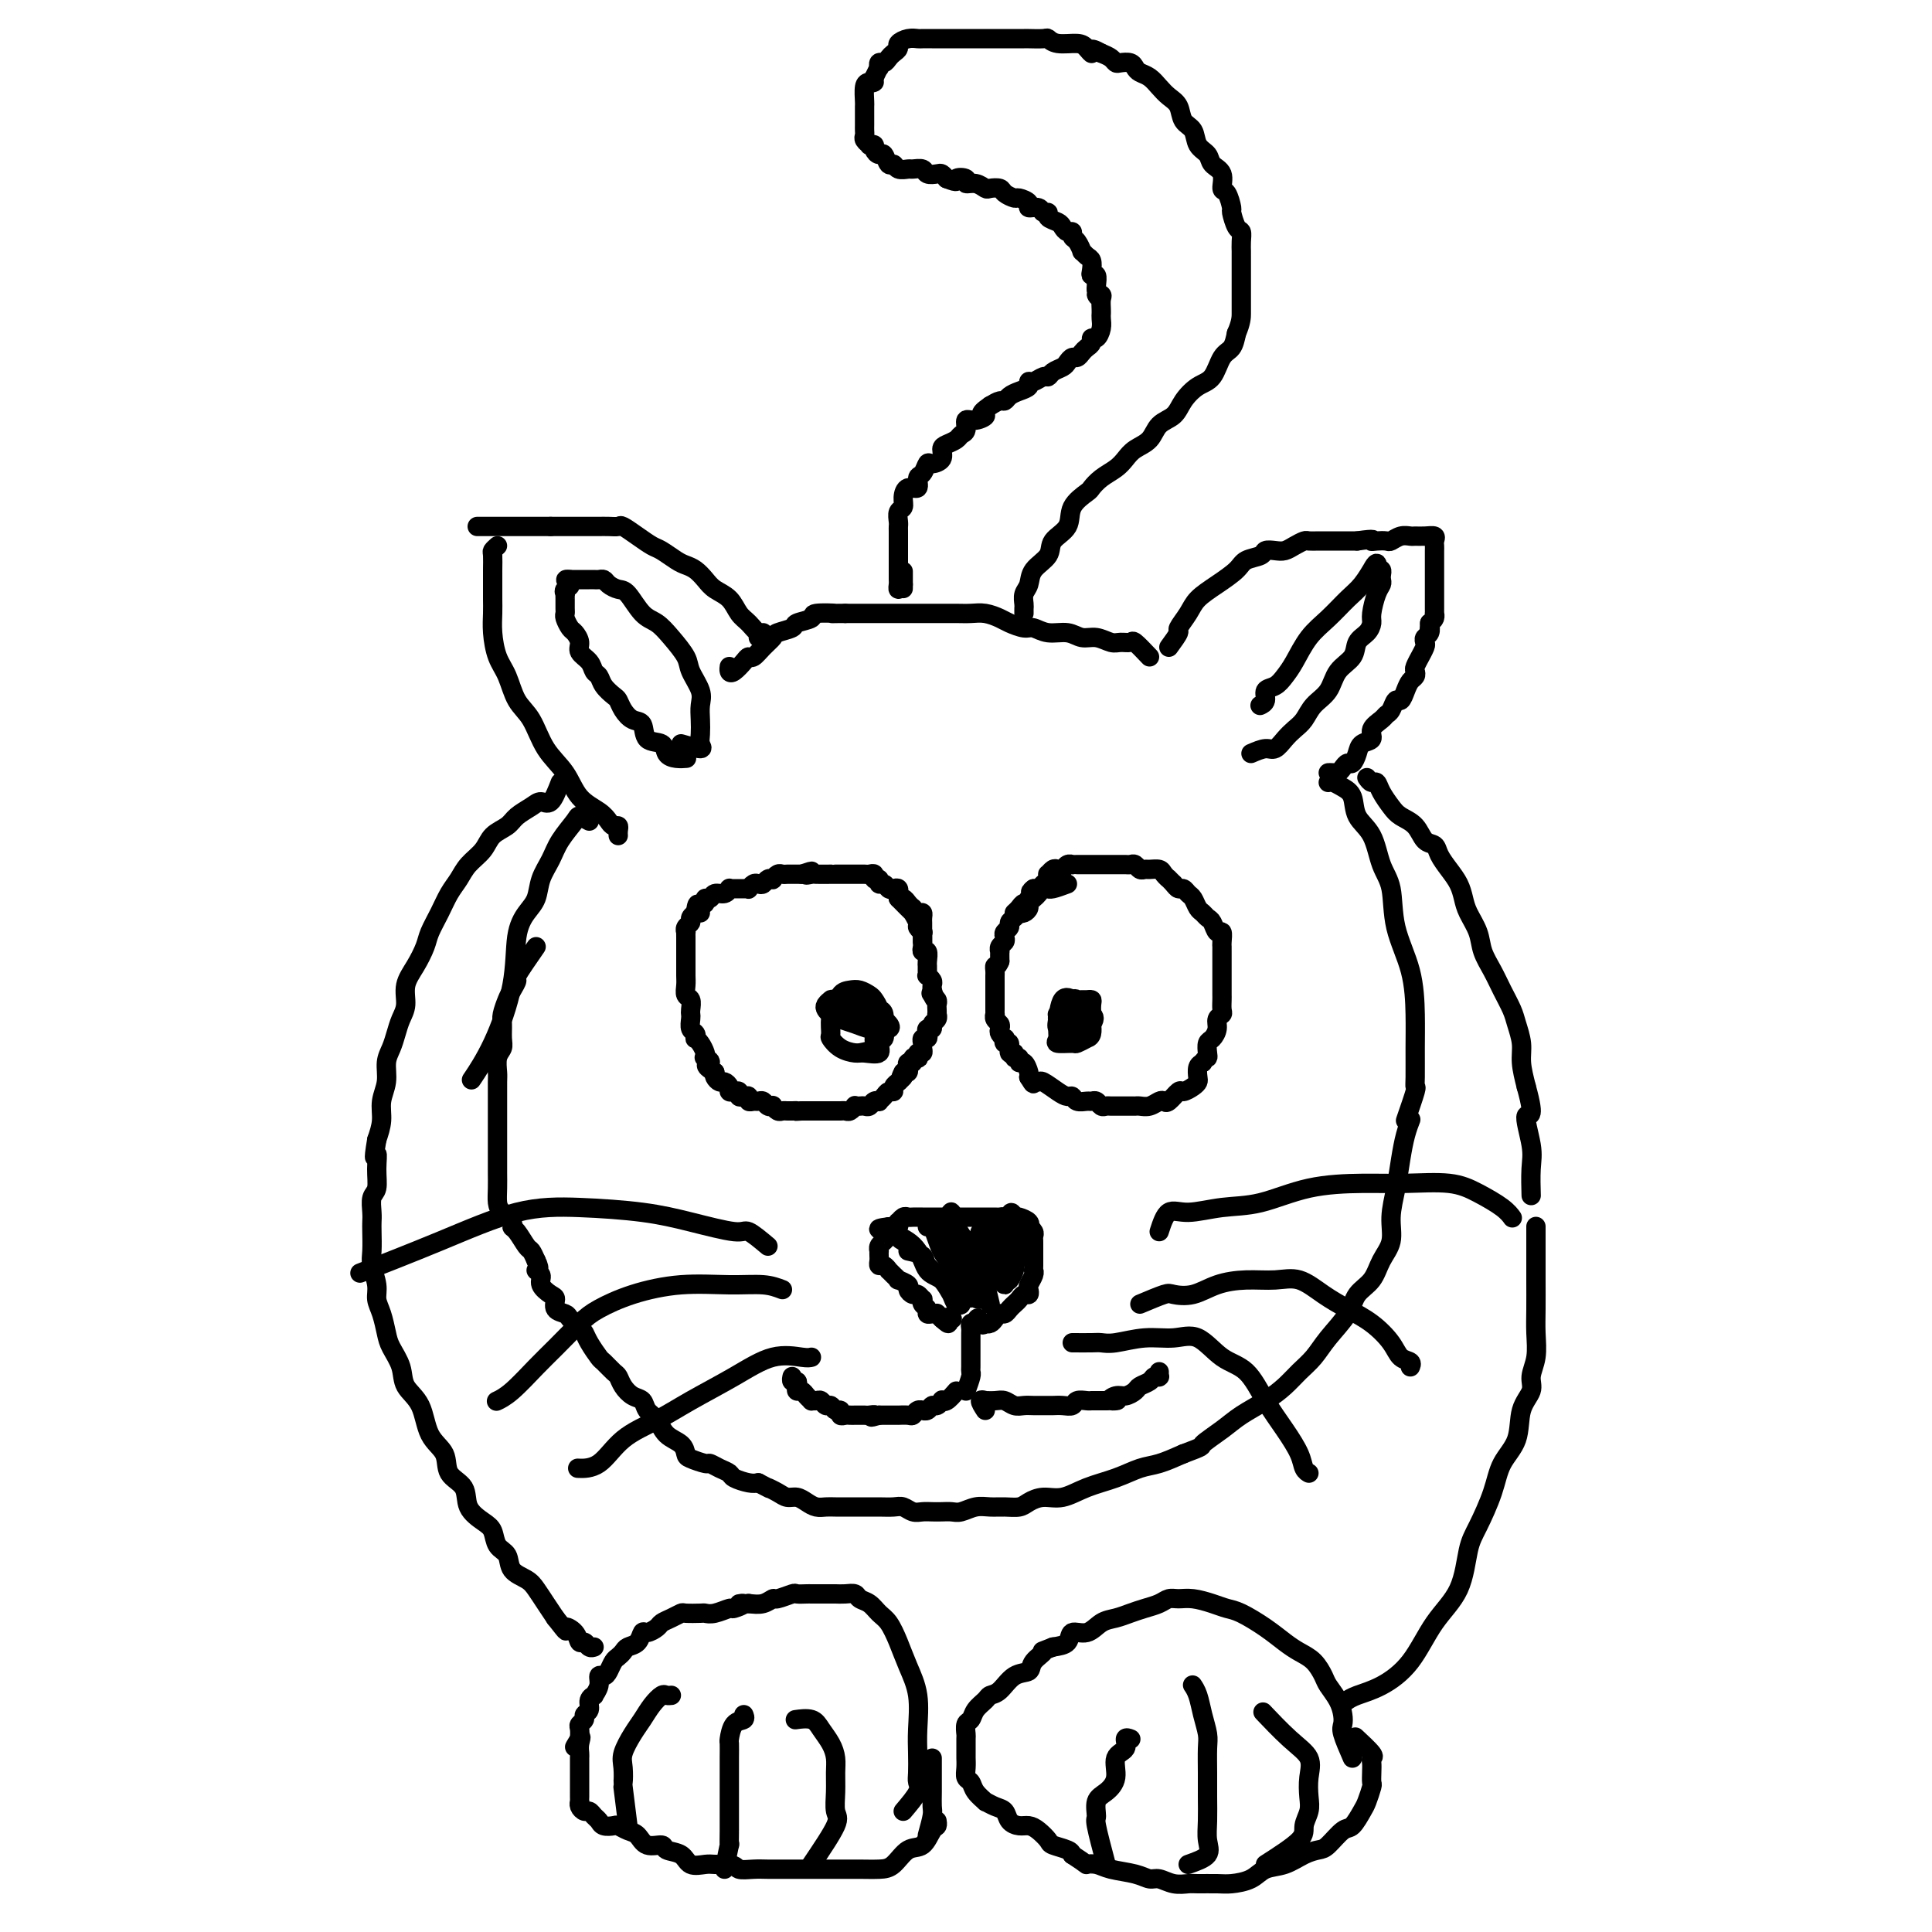 <svg viewBox='0 0 400 400' version='1.1' xmlns='http://www.w3.org/2000/svg' xmlns:xlink='http://www.w3.org/1999/xlink'><g fill='none' stroke='#000000' stroke-width='4' stroke-linecap='round' stroke-linejoin='round'><path d='M283,161c0.326,0.463 0.653,0.925 1,1c0.347,0.075 0.716,-0.238 1,0c0.284,0.238 0.484,1.027 1,2c0.516,0.973 1.346,2.130 2,3c0.654,0.870 1.130,1.454 2,2c0.870,0.546 2.134,1.055 3,2c0.866,0.945 1.335,2.325 2,3c0.665,0.675 1.526,0.645 2,1c0.474,0.355 0.560,1.094 1,2c0.440,0.906 1.235,1.978 2,3c0.765,1.022 1.499,1.995 2,3c0.501,1.005 0.767,2.043 1,3c0.233,0.957 0.432,1.834 1,3c0.568,1.166 1.504,2.623 2,4c0.496,1.377 0.552,2.675 1,4c0.448,1.325 1.287,2.679 2,4c0.713,1.321 1.301,2.610 2,4c0.699,1.390 1.511,2.881 2,4c0.489,1.119 0.657,1.867 1,3c0.343,1.133 0.862,2.651 1,4c0.138,1.349 -0.103,2.528 0,4c0.103,1.472 0.552,3.236 1,5'/><path d='M316,225c2.105,7.552 0.368,5.432 0,6c-0.368,0.568 0.633,3.822 1,6c0.367,2.178 0.099,3.279 0,5c-0.099,1.721 -0.028,4.063 0,5c0.028,0.937 0.014,0.468 0,0'/><path d='M318,254c-0.000,-0.069 -0.000,-0.138 0,0c0.000,0.138 0.000,0.483 0,1c-0.000,0.517 -0.000,1.207 0,2c0.000,0.793 0.001,1.688 0,3c-0.001,1.312 -0.005,3.040 0,5c0.005,1.960 0.017,4.152 0,6c-0.017,1.848 -0.064,3.353 0,5c0.064,1.647 0.240,3.437 0,5c-0.240,1.563 -0.898,2.899 -1,4c-0.102,1.101 0.350,1.968 0,3c-0.350,1.032 -1.501,2.229 -2,4c-0.499,1.771 -0.347,4.115 -1,6c-0.653,1.885 -2.112,3.311 -3,5c-0.888,1.689 -1.206,3.642 -2,6c-0.794,2.358 -2.065,5.123 -3,7c-0.935,1.877 -1.533,2.866 -2,5c-0.467,2.134 -0.804,5.412 -2,8c-1.196,2.588 -3.252,4.487 -5,7c-1.748,2.513 -3.186,5.640 -5,8c-1.814,2.360 -4.002,3.952 -6,5c-1.998,1.048 -3.807,1.551 -5,2c-1.193,0.449 -1.769,0.842 -2,1c-0.231,0.158 -0.115,0.079 0,0'/><path d='M116,162c-0.658,1.708 -1.316,3.416 -2,4c-0.684,0.584 -1.395,0.042 -2,0c-0.605,-0.042 -1.106,0.414 -2,1c-0.894,0.586 -2.183,1.300 -3,2c-0.817,0.700 -1.163,1.384 -2,2c-0.837,0.616 -2.164,1.164 -3,2c-0.836,0.836 -1.182,1.959 -2,3c-0.818,1.041 -2.107,2.001 -3,3c-0.893,0.999 -1.390,2.037 -2,3c-0.610,0.963 -1.332,1.849 -2,3c-0.668,1.151 -1.283,2.565 -2,4c-0.717,1.435 -1.536,2.891 -2,4c-0.464,1.109 -0.572,1.872 -1,3c-0.428,1.128 -1.175,2.623 -2,4c-0.825,1.377 -1.726,2.637 -2,4c-0.274,1.363 0.080,2.828 0,4c-0.080,1.172 -0.595,2.049 -1,3c-0.405,0.951 -0.701,1.976 -1,3c-0.299,1.024 -0.601,2.048 -1,3c-0.399,0.952 -0.894,1.832 -1,3c-0.106,1.168 0.178,2.622 0,4c-0.178,1.378 -0.817,2.679 -1,4c-0.183,1.321 0.091,2.663 0,4c-0.091,1.337 -0.545,2.668 -1,4'/><path d='M78,236c-0.924,5.507 -0.233,3.275 0,3c0.233,-0.275 0.010,1.407 0,3c-0.010,1.593 0.193,3.096 0,4c-0.193,0.904 -0.784,1.208 -1,2c-0.216,0.792 -0.059,2.073 0,3c0.059,0.927 0.020,1.501 0,2c-0.020,0.499 -0.020,0.924 0,2c0.020,1.076 0.061,2.804 0,4c-0.061,1.196 -0.223,1.860 0,3c0.223,1.140 0.832,2.755 1,4c0.168,1.245 -0.105,2.121 0,3c0.105,0.879 0.590,1.761 1,3c0.410,1.239 0.747,2.836 1,4c0.253,1.164 0.422,1.897 1,3c0.578,1.103 1.563,2.577 2,4c0.437,1.423 0.324,2.797 1,4c0.676,1.203 2.139,2.236 3,4c0.861,1.764 1.118,4.261 2,6c0.882,1.739 2.389,2.721 3,4c0.611,1.279 0.325,2.855 1,4c0.675,1.145 2.312,1.858 3,3c0.688,1.142 0.426,2.714 1,4c0.574,1.286 1.983,2.288 3,3c1.017,0.712 1.641,1.136 2,2c0.359,0.864 0.452,2.170 1,3c0.548,0.830 1.550,1.184 2,2c0.450,0.816 0.347,2.094 1,3c0.653,0.906 2.062,1.439 3,2c0.938,0.561 1.406,1.151 2,2c0.594,0.849 1.312,1.957 2,3c0.688,1.043 1.344,2.022 2,3'/><path d='M115,335c3.129,3.984 1.951,2.444 2,2c0.049,-0.444 1.323,0.207 2,1c0.677,0.793 0.756,1.729 1,2c0.244,0.271 0.653,-0.123 1,0c0.347,0.123 0.632,0.764 1,1c0.368,0.236 0.819,0.067 1,0c0.181,-0.067 0.090,-0.034 0,0'/><path d='M242,134c0.896,-1.226 1.793,-2.453 2,-3c0.207,-0.547 -0.274,-0.415 0,-1c0.274,-0.585 1.304,-1.887 2,-3c0.696,-1.113 1.059,-2.038 2,-3c0.941,-0.962 2.461,-1.960 4,-3c1.539,-1.040 3.098,-2.121 4,-3c0.902,-0.879 1.148,-1.555 2,-2c0.852,-0.445 2.311,-0.658 3,-1c0.689,-0.342 0.608,-0.813 1,-1c0.392,-0.187 1.256,-0.088 2,0c0.744,0.088 1.368,0.167 2,0c0.632,-0.167 1.273,-0.581 2,-1c0.727,-0.419 1.542,-0.844 2,-1c0.458,-0.156 0.559,-0.042 1,0c0.441,0.042 1.221,0.011 2,0c0.779,-0.011 1.557,-0.003 2,0c0.443,0.003 0.552,0.001 1,0c0.448,-0.001 1.236,-0.000 2,0c0.764,0.000 1.504,0.000 2,0c0.496,-0.000 0.748,-0.000 1,0'/><path d='M281,112c4.207,-0.620 3.224,-0.170 3,0c-0.224,0.170 0.311,0.060 1,0c0.689,-0.060 1.532,-0.069 2,0c0.468,0.069 0.562,0.215 1,0c0.438,-0.215 1.221,-0.790 2,-1c0.779,-0.210 1.554,-0.053 2,0c0.446,0.053 0.564,0.003 1,0c0.436,-0.003 1.188,0.041 2,0c0.812,-0.041 1.682,-0.165 2,0c0.318,0.165 0.085,0.620 0,1c-0.085,0.380 -0.023,0.684 0,1c0.023,0.316 0.006,0.643 0,1c-0.006,0.357 -0.002,0.743 0,1c0.002,0.257 0.000,0.383 0,1c-0.000,0.617 -0.000,1.723 0,2c0.000,0.277 0.000,-0.275 0,0c-0.000,0.275 -0.000,1.378 0,2c0.000,0.622 0.000,0.762 0,1c-0.000,0.238 -0.000,0.574 0,1c0.000,0.426 0.000,0.941 0,1c-0.000,0.059 -0.000,-0.339 0,0c0.000,0.339 0.001,1.414 0,2c-0.001,0.586 -0.003,0.682 0,1c0.003,0.318 0.011,0.858 0,1c-0.011,0.142 -0.041,-0.116 0,0c0.041,0.116 0.155,0.604 0,1c-0.155,0.396 -0.577,0.698 -1,1'/><path d='M296,129c-0.171,2.963 -0.097,1.370 0,1c0.097,-0.370 0.218,0.483 0,1c-0.218,0.517 -0.775,0.697 -1,1c-0.225,0.303 -0.116,0.729 0,1c0.116,0.271 0.241,0.387 0,1c-0.241,0.613 -0.848,1.723 -1,2c-0.152,0.277 0.153,-0.277 0,0c-0.153,0.277 -0.762,1.386 -1,2c-0.238,0.614 -0.105,0.733 0,1c0.105,0.267 0.183,0.683 0,1c-0.183,0.317 -0.626,0.537 -1,1c-0.374,0.463 -0.678,1.171 -1,2c-0.322,0.829 -0.662,1.780 -1,2c-0.338,0.220 -0.673,-0.289 -1,0c-0.327,0.289 -0.646,1.377 -1,2c-0.354,0.623 -0.743,0.782 -1,1c-0.257,0.218 -0.384,0.495 -1,1c-0.616,0.505 -1.723,1.239 -2,2c-0.277,0.761 0.277,1.548 0,2c-0.277,0.452 -1.384,0.569 -2,1c-0.616,0.431 -0.743,1.177 -1,2c-0.257,0.823 -0.646,1.723 -1,2c-0.354,0.277 -0.673,-0.069 -1,0c-0.327,0.069 -0.662,0.554 -1,1c-0.338,0.446 -0.679,0.851 -1,1c-0.321,0.149 -0.622,0.040 -1,0c-0.378,-0.040 -0.833,-0.011 -1,0c-0.167,0.011 -0.048,0.003 0,0c0.048,-0.003 0.024,-0.002 0,0'/><path d='M259,156c1.089,-0.470 2.179,-0.940 3,-1c0.821,-0.060 1.374,0.290 2,0c0.626,-0.290 1.327,-1.220 2,-2c0.673,-0.780 1.320,-1.409 2,-2c0.680,-0.591 1.394,-1.144 2,-2c0.606,-0.856 1.103,-2.015 2,-3c0.897,-0.985 2.194,-1.797 3,-3c0.806,-1.203 1.120,-2.798 2,-4c0.880,-1.202 2.326,-2.011 3,-3c0.674,-0.989 0.576,-2.159 1,-3c0.424,-0.841 1.371,-1.353 2,-2c0.629,-0.647 0.939,-1.430 1,-2c0.061,-0.570 -0.127,-0.926 0,-2c0.127,-1.074 0.571,-2.866 1,-4c0.429,-1.134 0.844,-1.611 1,-2c0.156,-0.389 0.052,-0.692 0,-1c-0.052,-0.308 -0.052,-0.621 0,-1c0.052,-0.379 0.158,-0.822 0,-1c-0.158,-0.178 -0.579,-0.089 -1,0'/><path d='M285,118c0.524,-2.745 -0.666,-0.608 -1,0c-0.334,0.608 0.189,-0.314 0,0c-0.189,0.314 -1.090,1.862 -2,3c-0.910,1.138 -1.829,1.866 -3,3c-1.171,1.134 -2.592,2.675 -4,4c-1.408,1.325 -2.802,2.434 -4,4c-1.198,1.566 -2.201,3.589 -3,5c-0.799,1.411 -1.395,2.210 -2,3c-0.605,0.790 -1.220,1.571 -2,2c-0.780,0.429 -1.724,0.507 -2,1c-0.276,0.493 0.118,1.402 0,2c-0.118,0.598 -0.748,0.885 -1,1c-0.252,0.115 -0.126,0.057 0,0'/><path d='M141,154c1.690,0.494 3.381,0.989 4,1c0.619,0.011 0.168,-0.460 0,-1c-0.168,-0.540 -0.052,-1.149 0,-2c0.052,-0.851 0.041,-1.945 0,-3c-0.041,-1.055 -0.111,-2.071 0,-3c0.111,-0.929 0.403,-1.772 0,-3c-0.403,-1.228 -1.500,-2.840 -2,-4c-0.500,-1.160 -0.403,-1.866 -1,-3c-0.597,-1.134 -1.889,-2.695 -3,-4c-1.111,-1.305 -2.042,-2.352 -3,-3c-0.958,-0.648 -1.944,-0.895 -3,-2c-1.056,-1.105 -2.181,-3.067 -3,-4c-0.819,-0.933 -1.333,-0.839 -2,-1c-0.667,-0.161 -1.488,-0.579 -2,-1c-0.512,-0.421 -0.714,-0.845 -1,-1c-0.286,-0.155 -0.655,-0.042 -1,0c-0.345,0.042 -0.666,0.011 -1,0c-0.334,-0.011 -0.681,-0.003 -1,0c-0.319,0.003 -0.610,0.001 -1,0c-0.390,-0.001 -0.878,-0.000 -1,0c-0.122,0.000 0.121,0.000 0,0c-0.121,-0.000 -0.606,-0.000 -1,0c-0.394,0.000 -0.697,0.000 -1,0'/><path d='M118,120c-1.796,-0.281 -0.285,0.515 0,1c0.285,0.485 -0.656,0.658 -1,1c-0.344,0.342 -0.092,0.851 0,1c0.092,0.149 0.024,-0.063 0,0c-0.024,0.063 -0.003,0.402 0,1c0.003,0.598 -0.011,1.455 0,2c0.011,0.545 0.046,0.779 0,1c-0.046,0.221 -0.172,0.429 0,1c0.172,0.571 0.641,1.503 1,2c0.359,0.497 0.607,0.557 1,1c0.393,0.443 0.932,1.270 1,2c0.068,0.730 -0.334,1.364 0,2c0.334,0.636 1.402,1.273 2,2c0.598,0.727 0.724,1.542 1,2c0.276,0.458 0.703,0.559 1,1c0.297,0.441 0.463,1.222 1,2c0.537,0.778 1.443,1.554 2,2c0.557,0.446 0.763,0.561 1,1c0.237,0.439 0.505,1.202 1,2c0.495,0.798 1.217,1.632 2,2c0.783,0.368 1.627,0.270 2,1c0.373,0.730 0.276,2.287 1,3c0.724,0.713 2.271,0.583 3,1c0.729,0.417 0.640,1.380 1,2c0.360,0.620 1.169,0.898 2,1c0.831,0.102 1.685,0.027 2,0c0.315,-0.027 0.090,-0.008 0,0c-0.090,0.008 -0.045,0.004 0,0'/><path d='M157,132c0.489,-0.473 0.977,-0.945 1,-1c0.023,-0.055 -0.420,0.309 -1,0c-0.580,-0.309 -1.296,-1.290 -2,-2c-0.704,-0.710 -1.396,-1.150 -2,-2c-0.604,-0.850 -1.121,-2.112 -2,-3c-0.879,-0.888 -2.121,-1.403 -3,-2c-0.879,-0.597 -1.394,-1.277 -2,-2c-0.606,-0.723 -1.302,-1.488 -2,-2c-0.698,-0.512 -1.397,-0.770 -2,-1c-0.603,-0.230 -1.111,-0.433 -2,-1c-0.889,-0.567 -2.160,-1.497 -3,-2c-0.840,-0.503 -1.250,-0.580 -2,-1c-0.750,-0.420 -1.840,-1.184 -3,-2c-1.160,-0.816 -2.390,-1.683 -3,-2c-0.610,-0.317 -0.600,-0.085 -1,0c-0.400,0.085 -1.209,0.023 -2,0c-0.791,-0.023 -1.563,-0.006 -2,0c-0.437,0.006 -0.541,0.002 -1,0c-0.459,-0.002 -1.275,-0.000 -2,0c-0.725,0.000 -1.359,0.000 -2,0c-0.641,-0.000 -1.288,-0.000 -2,0c-0.712,0.000 -1.489,0.000 -2,0c-0.511,-0.000 -0.755,-0.000 -1,0'/><path d='M114,109c-2.737,0.000 -2.080,0.000 -2,0c0.080,0.000 -0.416,-0.000 -1,0c-0.584,0.000 -1.256,-0.000 -2,0c-0.744,0.000 -1.562,0.000 -2,0c-0.438,-0.000 -0.497,-0.000 -1,0c-0.503,0.000 -1.449,0.000 -2,0c-0.551,0.000 -0.709,0.000 -1,0c-0.291,-0.000 -0.717,-0.000 -1,0c-0.283,0.000 -0.422,0.000 -1,0c-0.578,-0.000 -1.594,0.000 -2,0c-0.406,0.000 -0.203,0.000 0,0'/><path d='M103,113c-0.423,0.381 -0.845,0.763 -1,1c-0.155,0.237 -0.041,0.331 0,1c0.041,0.669 0.010,1.913 0,3c-0.010,1.087 -0.001,2.016 0,3c0.001,0.984 -0.008,2.022 0,3c0.008,0.978 0.032,1.896 0,3c-0.032,1.104 -0.118,2.393 0,4c0.118,1.607 0.442,3.531 1,5c0.558,1.469 1.350,2.481 2,4c0.650,1.519 1.159,3.544 2,5c0.841,1.456 2.014,2.343 3,4c0.986,1.657 1.784,4.082 3,6c1.216,1.918 2.850,3.327 4,5c1.150,1.673 1.814,3.610 3,5c1.186,1.390 2.892,2.232 4,3c1.108,0.768 1.617,1.464 2,2c0.383,0.536 0.638,0.914 1,1c0.362,0.086 0.829,-0.121 1,0c0.171,0.121 0.046,0.571 0,1c-0.046,0.429 -0.013,0.837 0,1c0.013,0.163 0.007,0.082 0,0'/><path d='M122,170c-0.811,-0.440 -1.622,-0.881 -2,-1c-0.378,-0.119 -0.324,0.082 -1,1c-0.676,0.918 -2.082,2.552 -3,4c-0.918,1.448 -1.350,2.711 -2,4c-0.650,1.289 -1.520,2.604 -2,4c-0.480,1.396 -0.571,2.874 -1,4c-0.429,1.126 -1.198,1.900 -2,3c-0.802,1.100 -1.638,2.527 -2,5c-0.362,2.473 -0.252,5.993 -1,10c-0.748,4.007 -2.355,8.502 -4,12c-1.645,3.498 -3.327,5.999 -4,7c-0.673,1.001 -0.336,0.500 0,0'/><path d='M111,196c-1.715,2.473 -3.430,4.946 -4,6c-0.570,1.054 0.005,0.690 0,1c-0.005,0.310 -0.590,1.294 -1,2c-0.410,0.706 -0.645,1.134 -1,2c-0.355,0.866 -0.831,2.170 -1,3c-0.169,0.830 -0.031,1.185 0,2c0.031,0.815 -0.044,2.089 0,3c0.044,0.911 0.208,1.458 0,2c-0.208,0.542 -0.788,1.078 -1,2c-0.212,0.922 -0.057,2.228 0,3c0.057,0.772 0.015,1.009 0,2c-0.015,0.991 -0.004,2.734 0,4c0.004,1.266 0.001,2.053 0,3c-0.001,0.947 -0.000,2.052 0,3c0.000,0.948 -0.000,1.738 0,3c0.000,1.262 0.002,2.995 0,4c-0.002,1.005 -0.007,1.281 0,2c0.007,0.719 0.026,1.881 0,3c-0.026,1.119 -0.096,2.196 0,3c0.096,0.804 0.358,1.337 1,2c0.642,0.663 1.663,1.458 2,2c0.337,0.542 -0.012,0.830 0,1c0.012,0.170 0.385,0.221 1,1c0.615,0.779 1.473,2.287 2,3c0.527,0.713 0.722,0.632 1,1c0.278,0.368 0.639,1.184 1,2'/><path d='M111,261c1.170,2.273 0.093,1.956 0,2c-0.093,0.044 0.796,0.449 1,1c0.204,0.551 -0.278,1.247 0,2c0.278,0.753 1.316,1.563 2,2c0.684,0.437 1.013,0.502 1,1c-0.013,0.498 -0.368,1.428 0,2c0.368,0.572 1.460,0.785 2,1c0.540,0.215 0.530,0.433 1,1c0.470,0.567 1.420,1.485 2,2c0.580,0.515 0.789,0.628 1,1c0.211,0.372 0.424,1.002 1,2c0.576,0.998 1.516,2.364 2,3c0.484,0.636 0.514,0.541 1,1c0.486,0.459 1.430,1.470 2,2c0.570,0.530 0.768,0.579 1,1c0.232,0.421 0.499,1.214 1,2c0.501,0.786 1.235,1.565 2,2c0.765,0.435 1.560,0.525 2,1c0.440,0.475 0.524,1.335 1,2c0.476,0.665 1.344,1.133 2,2c0.656,0.867 1.101,2.131 2,3c0.899,0.869 2.254,1.342 3,2c0.746,0.658 0.885,1.500 1,2c0.115,0.500 0.206,0.659 1,1c0.794,0.341 2.291,0.865 3,1c0.709,0.135 0.630,-0.118 1,0c0.370,0.118 1.187,0.606 2,1c0.813,0.394 1.620,0.693 2,1c0.380,0.307 0.333,0.621 1,1c0.667,0.379 2.048,0.823 3,1c0.952,0.177 1.476,0.089 2,0'/><path d='M157,307c3.297,1.730 2.038,1.055 2,1c-0.038,-0.055 1.144,0.511 2,1c0.856,0.489 1.384,0.902 2,1c0.616,0.098 1.319,-0.117 2,0c0.681,0.117 1.340,0.567 2,1c0.660,0.433 1.320,0.848 2,1c0.680,0.152 1.378,0.041 2,0c0.622,-0.041 1.167,-0.011 2,0c0.833,0.011 1.952,0.002 3,0c1.048,-0.002 2.024,0.003 3,0c0.976,-0.003 1.952,-0.015 3,0c1.048,0.015 2.168,0.057 3,0c0.832,-0.057 1.378,-0.211 2,0c0.622,0.211 1.322,0.788 2,1c0.678,0.212 1.336,0.058 2,0c0.664,-0.058 1.336,-0.019 2,0c0.664,0.019 1.322,0.019 2,0c0.678,-0.019 1.378,-0.058 2,0c0.622,0.058 1.168,0.212 2,0c0.832,-0.212 1.951,-0.792 3,-1c1.049,-0.208 2.026,-0.046 3,0c0.974,0.046 1.943,-0.025 3,0c1.057,0.025 2.202,0.144 3,0c0.798,-0.144 1.248,-0.552 2,-1c0.752,-0.448 1.807,-0.936 3,-1c1.193,-0.064 2.523,0.296 4,0c1.477,-0.296 3.100,-1.248 5,-2c1.900,-0.752 4.076,-1.305 6,-2c1.924,-0.695 3.595,-1.533 5,-2c1.405,-0.467 2.544,-0.562 4,-1c1.456,-0.438 3.228,-1.219 5,-2'/><path d='M245,301c4.578,-1.702 3.523,-1.456 4,-2c0.477,-0.544 2.487,-1.878 4,-3c1.513,-1.122 2.530,-2.032 4,-3c1.470,-0.968 3.393,-1.993 5,-3c1.607,-1.007 2.900,-1.994 4,-3c1.100,-1.006 2.009,-2.030 3,-3c0.991,-0.970 2.065,-1.886 3,-3c0.935,-1.114 1.730,-2.426 3,-4c1.270,-1.574 3.013,-3.410 4,-5c0.987,-1.590 1.216,-2.934 2,-4c0.784,-1.066 2.122,-1.855 3,-3c0.878,-1.145 1.296,-2.647 2,-4c0.704,-1.353 1.694,-2.557 2,-4c0.306,-1.443 -0.072,-3.126 0,-5c0.072,-1.874 0.594,-3.939 1,-6c0.406,-2.061 0.696,-4.120 1,-6c0.304,-1.880 0.620,-3.583 1,-5c0.380,-1.417 0.823,-2.548 1,-3c0.177,-0.452 0.089,-0.226 0,0'/><path d='M291,232c0.845,-2.446 1.691,-4.891 2,-6c0.309,-1.109 0.082,-0.880 0,-1c-0.082,-0.120 -0.019,-0.587 0,-2c0.019,-1.413 -0.007,-3.771 0,-6c0.007,-2.229 0.048,-4.330 0,-7c-0.048,-2.670 -0.186,-5.908 -1,-9c-0.814,-3.092 -2.306,-6.038 -3,-9c-0.694,-2.962 -0.591,-5.942 -1,-8c-0.409,-2.058 -1.331,-3.195 -2,-5c-0.669,-1.805 -1.086,-4.277 -2,-6c-0.914,-1.723 -2.326,-2.696 -3,-4c-0.674,-1.304 -0.612,-2.938 -1,-4c-0.388,-1.062 -1.228,-1.553 -2,-2c-0.772,-0.447 -1.477,-0.851 -2,-1c-0.523,-0.149 -0.864,-0.043 -1,0c-0.136,0.043 -0.068,0.021 0,0'/><path d='M238,136c-1.204,-1.270 -2.408,-2.541 -3,-3c-0.592,-0.459 -0.570,-0.108 -1,0c-0.430,0.108 -1.310,-0.028 -2,0c-0.690,0.028 -1.188,0.219 -2,0c-0.812,-0.219 -1.937,-0.847 -3,-1c-1.063,-0.153 -2.066,0.170 -3,0c-0.934,-0.170 -1.801,-0.833 -3,-1c-1.199,-0.167 -2.729,0.163 -4,0c-1.271,-0.163 -2.283,-0.818 -3,-1c-0.717,-0.182 -1.140,0.109 -2,0c-0.860,-0.109 -2.159,-0.618 -3,-1c-0.841,-0.382 -1.226,-0.638 -2,-1c-0.774,-0.362 -1.937,-0.829 -3,-1c-1.063,-0.171 -2.027,-0.046 -3,0c-0.973,0.046 -1.954,0.012 -3,0c-1.046,-0.012 -2.156,-0.003 -3,0c-0.844,0.003 -1.421,0.001 -2,0c-0.579,-0.001 -1.159,-0.000 -2,0c-0.841,0.000 -1.944,0.000 -3,0c-1.056,-0.000 -2.067,-0.000 -3,0c-0.933,0.000 -1.790,0.000 -3,0c-1.210,-0.000 -2.774,-0.000 -4,0c-1.226,0.000 -2.113,0.000 -3,0'/><path d='M175,127c-4.700,0.013 -1.950,0.045 -2,0c-0.050,-0.045 -2.900,-0.167 -4,0c-1.100,0.167 -0.451,0.621 -1,1c-0.549,0.379 -2.296,0.681 -3,1c-0.704,0.319 -0.363,0.653 -1,1c-0.637,0.347 -2.251,0.705 -3,1c-0.749,0.295 -0.634,0.526 -1,1c-0.366,0.474 -1.215,1.192 -2,2c-0.785,0.808 -1.506,1.706 -2,2c-0.494,0.294 -0.759,-0.016 -1,0c-0.241,0.016 -0.457,0.358 -1,1c-0.543,0.642 -1.414,1.584 -2,2c-0.586,0.416 -0.889,0.304 -1,0c-0.111,-0.304 -0.032,-0.801 0,-1c0.032,-0.199 0.016,-0.099 0,0'/><path d='M212,127c-0.008,-0.359 -0.015,-0.718 0,-1c0.015,-0.282 0.054,-0.487 0,-1c-0.054,-0.513 -0.199,-1.334 0,-2c0.199,-0.666 0.744,-1.178 1,-2c0.256,-0.822 0.223,-1.956 1,-3c0.777,-1.044 2.362,-2.000 3,-3c0.638,-1.000 0.327,-2.046 1,-3c0.673,-0.954 2.329,-1.817 3,-3c0.671,-1.183 0.357,-2.687 1,-4c0.643,-1.313 2.241,-2.435 3,-3c0.759,-0.565 0.677,-0.574 1,-1c0.323,-0.426 1.049,-1.268 2,-2c0.951,-0.732 2.126,-1.355 3,-2c0.874,-0.645 1.445,-1.313 2,-2c0.555,-0.687 1.092,-1.394 2,-2c0.908,-0.606 2.185,-1.111 3,-2c0.815,-0.889 1.167,-2.161 2,-3c0.833,-0.839 2.148,-1.244 3,-2c0.852,-0.756 1.240,-1.864 2,-3c0.760,-1.136 1.891,-2.299 3,-3c1.109,-0.701 2.194,-0.941 3,-2c0.806,-1.059 1.332,-2.939 2,-4c0.668,-1.061 1.476,-1.303 2,-2c0.524,-0.697 0.762,-1.848 1,-3'/><path d='M256,69c1.000,-2.269 1.000,-3.442 1,-4c-0.000,-0.558 -0.000,-0.500 0,-1c0.000,-0.500 0.000,-1.558 0,-3c-0.000,-1.442 -0.000,-3.268 0,-4c0.000,-0.732 0.001,-0.372 0,-1c-0.001,-0.628 -0.003,-2.246 0,-3c0.003,-0.754 0.011,-0.644 0,-1c-0.011,-0.356 -0.041,-1.178 0,-2c0.041,-0.822 0.152,-1.643 0,-2c-0.152,-0.357 -0.567,-0.251 -1,-1c-0.433,-0.749 -0.885,-2.354 -1,-3c-0.115,-0.646 0.106,-0.333 0,-1c-0.106,-0.667 -0.538,-2.315 -1,-3c-0.462,-0.685 -0.954,-0.409 -1,-1c-0.046,-0.591 0.354,-2.049 0,-3c-0.354,-0.951 -1.461,-1.394 -2,-2c-0.539,-0.606 -0.511,-1.373 -1,-2c-0.489,-0.627 -1.496,-1.112 -2,-2c-0.504,-0.888 -0.505,-2.177 -1,-3c-0.495,-0.823 -1.483,-1.180 -2,-2c-0.517,-0.820 -0.562,-2.104 -1,-3c-0.438,-0.896 -1.269,-1.406 -2,-2c-0.731,-0.594 -1.361,-1.273 -2,-2c-0.639,-0.727 -1.288,-1.501 -2,-2c-0.712,-0.499 -1.486,-0.721 -2,-1c-0.514,-0.279 -0.767,-0.614 -1,-1c-0.233,-0.386 -0.446,-0.825 -1,-1c-0.554,-0.175 -1.447,-0.088 -2,0c-0.553,0.088 -0.764,0.178 -1,0c-0.236,-0.178 -0.496,-0.622 -1,-1c-0.504,-0.378 -1.252,-0.689 -2,-1'/><path d='M228,11c-2.885,-1.658 -2.097,-0.305 -2,0c0.097,0.305 -0.497,-0.440 -1,-1c-0.503,-0.560 -0.916,-0.935 -2,-1c-1.084,-0.065 -2.839,0.179 -4,0c-1.161,-0.179 -1.729,-0.780 -2,-1c-0.271,-0.220 -0.247,-0.059 -1,0c-0.753,0.059 -2.285,0.016 -3,0c-0.715,-0.016 -0.614,-0.004 -1,0c-0.386,0.004 -1.258,0.001 -2,0c-0.742,-0.001 -1.354,-0.000 -2,0c-0.646,0.000 -1.328,0.000 -2,0c-0.672,-0.000 -1.336,-0.000 -2,0c-0.664,0.000 -1.329,0.000 -2,0c-0.671,-0.000 -1.348,0.000 -2,0c-0.652,-0.000 -1.278,-0.000 -2,0c-0.722,0.000 -1.541,0.000 -2,0c-0.459,-0.000 -0.559,-0.001 -1,0c-0.441,0.001 -1.222,0.003 -2,0c-0.778,-0.003 -1.553,-0.012 -2,0c-0.447,0.012 -0.568,0.045 -1,0c-0.432,-0.045 -1.177,-0.167 -2,0c-0.823,0.167 -1.726,0.623 -2,1c-0.274,0.377 0.081,0.674 0,1c-0.081,0.326 -0.596,0.680 -1,1c-0.404,0.320 -0.696,0.606 -1,1c-0.304,0.394 -0.620,0.896 -1,1c-0.380,0.104 -0.823,-0.189 -1,0c-0.177,0.189 -0.086,0.858 0,1c0.086,0.142 0.167,-0.245 0,0c-0.167,0.245 -0.584,1.123 -1,2'/><path d='M181,16c-1.038,1.468 -0.135,1.138 0,1c0.135,-0.138 -0.500,-0.083 -1,0c-0.500,0.083 -0.866,0.193 -1,1c-0.134,0.807 -0.036,2.311 0,3c0.036,0.689 0.010,0.562 0,1c-0.010,0.438 -0.003,1.441 0,2c0.003,0.559 0.001,0.675 0,1c-0.001,0.325 -0.001,0.860 0,1c0.001,0.140 0.004,-0.117 0,0c-0.004,0.117 -0.016,0.606 0,1c0.016,0.394 0.061,0.693 0,1c-0.061,0.307 -0.227,0.621 0,1c0.227,0.379 0.848,0.824 1,1c0.152,0.176 -0.167,0.084 0,0c0.167,-0.084 0.818,-0.158 1,0c0.182,0.158 -0.106,0.549 0,1c0.106,0.451 0.605,0.962 1,1c0.395,0.038 0.687,-0.396 1,0c0.313,0.396 0.646,1.623 1,2c0.354,0.377 0.729,-0.096 1,0c0.271,0.096 0.439,0.762 1,1c0.561,0.238 1.516,0.050 2,0c0.484,-0.050 0.497,0.038 1,0c0.503,-0.038 1.497,-0.204 2,0c0.503,0.204 0.516,0.776 1,1c0.484,0.224 1.438,0.099 2,0c0.562,-0.099 0.732,-0.171 1,0c0.268,0.171 0.634,0.586 1,1'/><path d='M196,37c2.800,1.100 1.801,0.351 2,0c0.199,-0.351 1.596,-0.304 2,0c0.404,0.304 -0.186,0.865 0,1c0.186,0.135 1.148,-0.157 2,0c0.852,0.157 1.594,0.764 2,1c0.406,0.236 0.474,0.101 1,0c0.526,-0.101 1.508,-0.168 2,0c0.492,0.168 0.494,0.571 1,1c0.506,0.429 1.515,0.884 2,1c0.485,0.116 0.444,-0.109 1,0c0.556,0.109 1.708,0.550 2,1c0.292,0.450 -0.277,0.908 0,1c0.277,0.092 1.402,-0.183 2,0c0.598,0.183 0.671,0.822 1,1c0.329,0.178 0.914,-0.106 1,0c0.086,0.106 -0.327,0.602 0,1c0.327,0.398 1.393,0.698 2,1c0.607,0.302 0.754,0.604 1,1c0.246,0.396 0.592,0.884 1,1c0.408,0.116 0.879,-0.142 1,0c0.121,0.142 -0.108,0.682 0,1c0.108,0.318 0.555,0.413 1,1c0.445,0.587 0.890,1.666 1,2c0.110,0.334 -0.115,-0.078 0,0c0.115,0.078 0.571,0.646 1,1c0.429,0.354 0.833,0.494 1,1c0.167,0.506 0.097,1.379 0,2c-0.097,0.621 -0.222,0.991 0,1c0.222,0.009 0.791,-0.344 1,0c0.209,0.344 0.060,1.384 0,2c-0.060,0.616 -0.030,0.808 0,1'/><path d='M227,60c1.177,2.401 0.119,1.404 0,1c-0.119,-0.404 0.700,-0.214 1,0c0.300,0.214 0.080,0.452 0,1c-0.080,0.548 -0.021,1.406 0,2c0.021,0.594 0.003,0.923 0,1c-0.003,0.077 0.009,-0.099 0,0c-0.009,0.099 -0.040,0.474 0,1c0.040,0.526 0.151,1.202 0,2c-0.151,0.798 -0.565,1.719 -1,2c-0.435,0.281 -0.890,-0.078 -1,0c-0.110,0.078 0.125,0.595 0,1c-0.125,0.405 -0.611,0.700 -1,1c-0.389,0.300 -0.681,0.605 -1,1c-0.319,0.395 -0.667,0.879 -1,1c-0.333,0.121 -0.653,-0.121 -1,0c-0.347,0.121 -0.722,0.606 -1,1c-0.278,0.394 -0.459,0.698 -1,1c-0.541,0.302 -1.441,0.602 -2,1c-0.559,0.398 -0.775,0.894 -1,1c-0.225,0.106 -0.458,-0.179 -1,0c-0.542,0.179 -1.392,0.821 -2,1c-0.608,0.179 -0.975,-0.106 -1,0c-0.025,0.106 0.292,0.602 0,1c-0.292,0.398 -1.194,0.698 -2,1c-0.806,0.302 -1.515,0.607 -2,1c-0.485,0.393 -0.746,0.875 -1,1c-0.254,0.125 -0.501,-0.107 -1,0c-0.499,0.107 -1.249,0.554 -2,1'/><path d='M205,84c-3.078,2.086 -1.273,1.802 -1,2c0.273,0.198 -0.987,0.879 -2,1c-1.013,0.121 -1.781,-0.318 -2,0c-0.219,0.318 0.109,1.394 0,2c-0.109,0.606 -0.654,0.743 -1,1c-0.346,0.257 -0.492,0.633 -1,1c-0.508,0.367 -1.379,0.723 -2,1c-0.621,0.277 -0.992,0.474 -1,1c-0.008,0.526 0.347,1.382 0,2c-0.347,0.618 -1.398,0.997 -2,1c-0.602,0.003 -0.756,-0.368 -1,0c-0.244,0.368 -0.577,1.477 -1,2c-0.423,0.523 -0.935,0.459 -1,1c-0.065,0.541 0.319,1.688 0,2c-0.319,0.312 -1.339,-0.211 -2,0c-0.661,0.211 -0.962,1.156 -1,2c-0.038,0.844 0.186,1.587 0,2c-0.186,0.413 -0.782,0.494 -1,1c-0.218,0.506 -0.058,1.435 0,2c0.058,0.565 0.016,0.766 0,1c-0.016,0.234 -0.004,0.500 0,1c0.004,0.500 0.001,1.233 0,2c-0.001,0.767 -0.000,1.567 0,2c0.000,0.433 0.000,0.497 0,1c-0.000,0.503 0.000,1.444 0,2c-0.000,0.556 -0.001,0.728 0,1c0.001,0.272 0.003,0.645 0,1c-0.003,0.355 -0.011,0.693 0,1c0.011,0.307 0.041,0.583 0,1c-0.041,0.417 -0.155,0.976 0,1c0.155,0.024 0.577,-0.488 1,-1'/><path d='M187,121c0.000,2.356 0.000,-0.756 0,-2c0.000,-1.244 0.000,-0.622 0,0'/><path d='M159,258c-1.565,-1.314 -3.131,-2.629 -4,-3c-0.869,-0.371 -1.043,0.201 -3,0c-1.957,-0.201 -5.697,-1.176 -9,-2c-3.303,-0.824 -6.169,-1.498 -10,-2c-3.831,-0.502 -8.626,-0.831 -13,-1c-4.374,-0.169 -8.327,-0.179 -13,1c-4.673,1.179 -10.066,3.548 -16,6c-5.934,2.452 -12.410,4.986 -15,6c-2.590,1.014 -1.295,0.507 0,0'/><path d='M162,267c-1.134,-0.433 -2.267,-0.867 -4,-1c-1.733,-0.133 -4.065,0.034 -7,0c-2.935,-0.034 -6.473,-0.270 -10,0c-3.527,0.270 -7.043,1.046 -10,2c-2.957,0.954 -5.354,2.087 -7,3c-1.646,0.913 -2.539,1.607 -4,3c-1.461,1.393 -3.488,3.484 -5,5c-1.512,1.516 -2.508,2.458 -4,4c-1.492,1.542 -3.479,3.684 -5,5c-1.521,1.316 -2.578,1.804 -3,2c-0.422,0.196 -0.211,0.098 0,0'/><path d='M168,281c-0.347,0.088 -0.694,0.176 -2,0c-1.306,-0.176 -3.570,-0.615 -6,0c-2.430,0.615 -5.026,2.284 -8,4c-2.974,1.716 -6.325,3.479 -9,5c-2.675,1.521 -4.675,2.800 -7,4c-2.325,1.200 -4.974,2.322 -7,4c-2.026,1.678 -3.430,3.913 -5,5c-1.570,1.087 -3.306,1.025 -4,1c-0.694,-0.025 -0.347,-0.012 0,0'/><path d='M222,278c1.517,0.009 3.034,0.017 4,0c0.966,-0.017 1.380,-0.061 2,0c0.620,0.061 1.445,0.226 3,0c1.555,-0.226 3.840,-0.842 6,-1c2.160,-0.158 4.194,0.143 6,0c1.806,-0.143 3.382,-0.732 5,0c1.618,0.732 3.278,2.783 5,4c1.722,1.217 3.508,1.601 5,3c1.492,1.399 2.691,3.815 4,6c1.309,2.185 2.729,4.141 4,6c1.271,1.859 2.392,3.622 3,5c0.608,1.378 0.702,2.371 1,3c0.298,0.629 0.799,0.894 1,1c0.201,0.106 0.100,0.053 0,0'/><path d='M236,270c1.978,-0.831 3.955,-1.663 5,-2c1.045,-0.337 1.156,-0.181 2,0c0.844,0.181 2.419,0.386 4,0c1.581,-0.386 3.167,-1.362 5,-2c1.833,-0.638 3.914,-0.936 6,-1c2.086,-0.064 4.178,0.106 6,0c1.822,-0.106 3.374,-0.489 5,0c1.626,0.489 3.327,1.851 5,3c1.673,1.149 3.317,2.086 5,3c1.683,0.914 3.404,1.804 5,3c1.596,1.196 3.069,2.699 4,4c0.931,1.301 1.322,2.400 2,3c0.678,0.600 1.644,0.700 2,1c0.356,0.300 0.102,0.800 0,1c-0.102,0.200 -0.051,0.100 0,0'/><path d='M240,255c0.556,-1.719 1.112,-3.438 2,-4c0.888,-0.562 2.107,0.031 4,0c1.893,-0.031 4.459,-0.688 7,-1c2.541,-0.312 5.056,-0.281 8,-1c2.944,-0.719 6.316,-2.188 10,-3c3.684,-0.812 7.680,-0.969 11,-1c3.320,-0.031 5.965,0.062 9,0c3.035,-0.062 6.460,-0.279 9,0c2.540,0.279 4.196,1.054 6,2c1.804,0.946 3.755,2.062 5,3c1.245,0.938 1.784,1.696 2,2c0.216,0.304 0.108,0.152 0,0'/><path d='M192,380c0.423,-1.528 0.845,-3.056 1,-4c0.155,-0.944 0.041,-1.305 0,-2c-0.041,-0.695 -0.011,-1.726 0,-3c0.011,-1.274 0.003,-2.793 0,-4c-0.003,-1.207 -0.002,-2.104 0,-3'/><path d='M187,375c1.268,-1.500 2.535,-3.000 3,-4c0.465,-1.000 0.126,-1.501 0,-2c-0.126,-0.499 -0.040,-0.996 0,-2c0.040,-1.004 0.033,-2.515 0,-4c-0.033,-1.485 -0.092,-2.944 0,-5c0.092,-2.056 0.334,-4.711 0,-7c-0.334,-2.289 -1.244,-4.214 -2,-6c-0.756,-1.786 -1.358,-3.434 -2,-5c-0.642,-1.566 -1.323,-3.050 -2,-4c-0.677,-0.950 -1.350,-1.365 -2,-2c-0.650,-0.635 -1.277,-1.491 -2,-2c-0.723,-0.509 -1.541,-0.672 -2,-1c-0.459,-0.328 -0.559,-0.820 -1,-1c-0.441,-0.180 -1.221,-0.048 -2,0c-0.779,0.048 -1.555,0.013 -2,0c-0.445,-0.013 -0.557,-0.003 -1,0c-0.443,0.003 -1.216,-0.000 -2,0c-0.784,0.000 -1.580,0.004 -2,0c-0.420,-0.004 -0.465,-0.016 -1,0c-0.535,0.016 -1.560,0.061 -2,0c-0.440,-0.061 -0.295,-0.226 -1,0c-0.705,0.226 -2.261,0.844 -3,1c-0.739,0.156 -0.660,-0.150 -1,0c-0.340,0.150 -1.097,0.757 -2,1c-0.903,0.243 -1.951,0.121 -3,0'/><path d='M155,332c-3.514,0.244 -1.299,-0.145 -1,0c0.299,0.145 -1.318,0.823 -2,1c-0.682,0.177 -0.428,-0.149 -1,0c-0.572,0.149 -1.970,0.771 -3,1c-1.030,0.229 -1.693,0.064 -2,0c-0.307,-0.064 -0.257,-0.028 -1,0c-0.743,0.028 -2.278,0.049 -3,0c-0.722,-0.049 -0.631,-0.166 -1,0c-0.369,0.166 -1.198,0.617 -2,1c-0.802,0.383 -1.576,0.698 -2,1c-0.424,0.302 -0.499,0.592 -1,1c-0.501,0.408 -1.430,0.935 -2,1c-0.570,0.065 -0.783,-0.333 -1,0c-0.217,0.333 -0.439,1.398 -1,2c-0.561,0.602 -1.460,0.742 -2,1c-0.540,0.258 -0.722,0.634 -1,1c-0.278,0.366 -0.653,0.724 -1,1c-0.347,0.276 -0.666,0.472 -1,1c-0.334,0.528 -0.682,1.389 -1,2c-0.318,0.611 -0.606,0.972 -1,1c-0.394,0.028 -0.894,-0.278 -1,0c-0.106,0.278 0.183,1.139 0,2c-0.183,0.861 -0.838,1.722 -1,2c-0.162,0.278 0.168,-0.028 0,0c-0.168,0.028 -0.833,0.389 -1,1c-0.167,0.611 0.166,1.472 0,2c-0.166,0.528 -0.829,0.721 -1,1c-0.171,0.279 0.150,0.642 0,1c-0.150,0.358 -0.771,0.712 -1,1c-0.229,0.288 -0.065,0.511 0,1c0.065,0.489 0.033,1.245 0,2'/><path d='M120,360c-2.011,3.373 -0.539,0.804 0,0c0.539,-0.804 0.144,0.155 0,1c-0.144,0.845 -0.039,1.575 0,2c0.039,0.425 0.010,0.544 0,1c-0.010,0.456 -0.003,1.249 0,2c0.003,0.751 0.001,1.462 0,2c-0.001,0.538 -0.000,0.905 0,1c0.000,0.095 0.000,-0.080 0,0c-0.000,0.080 -0.001,0.417 0,1c0.001,0.583 0.003,1.414 0,2c-0.003,0.586 -0.012,0.927 0,1c0.012,0.073 0.045,-0.121 0,0c-0.045,0.121 -0.166,0.557 0,1c0.166,0.443 0.621,0.893 1,1c0.379,0.107 0.683,-0.129 1,0c0.317,0.129 0.647,0.622 1,1c0.353,0.378 0.727,0.640 1,1c0.273,0.360 0.444,0.816 1,1c0.556,0.184 1.499,0.096 2,0c0.501,-0.096 0.562,-0.198 1,0c0.438,0.198 1.253,0.697 2,1c0.747,0.303 1.426,0.408 2,1c0.574,0.592 1.045,1.669 2,2c0.955,0.331 2.395,-0.083 3,0c0.605,0.083 0.374,0.663 1,1c0.626,0.337 2.110,0.430 3,1c0.890,0.570 1.187,1.617 2,2c0.813,0.383 2.142,0.103 3,0c0.858,-0.103 1.245,-0.029 2,0c0.755,0.029 1.877,0.015 3,0'/><path d='M151,386c1.546,0.226 1.410,0.793 2,1c0.590,0.207 1.905,0.056 3,0c1.095,-0.056 1.969,-0.015 3,0c1.031,0.015 2.218,0.004 3,0c0.782,-0.004 1.157,-0.001 2,0c0.843,0.001 2.153,0.000 3,0c0.847,-0.000 1.231,0.000 2,0c0.769,-0.000 1.924,-0.001 3,0c1.076,0.001 2.073,0.003 3,0c0.927,-0.003 1.785,-0.012 3,0c1.215,0.012 2.787,0.045 4,0c1.213,-0.045 2.066,-0.169 3,-1c0.934,-0.831 1.949,-2.370 3,-3c1.051,-0.630 2.138,-0.351 3,-1c0.862,-0.649 1.499,-2.225 2,-3c0.501,-0.775 0.866,-0.747 1,-1c0.134,-0.253 0.038,-0.787 0,-1c-0.038,-0.213 -0.019,-0.107 0,0'/><path d='M280,364c-0.841,-1.929 -1.682,-3.858 -2,-5c-0.318,-1.142 -0.112,-1.498 0,-2c0.112,-0.502 0.130,-1.149 0,-2c-0.130,-0.851 -0.408,-1.905 -1,-3c-0.592,-1.095 -1.498,-2.232 -2,-3c-0.502,-0.768 -0.600,-1.167 -1,-2c-0.400,-0.833 -1.100,-2.100 -2,-3c-0.900,-0.900 -1.998,-1.431 -3,-2c-1.002,-0.569 -1.909,-1.174 -3,-2c-1.091,-0.826 -2.368,-1.871 -4,-3c-1.632,-1.129 -3.620,-2.341 -5,-3c-1.380,-0.659 -2.152,-0.766 -3,-1c-0.848,-0.234 -1.774,-0.596 -3,-1c-1.226,-0.404 -2.754,-0.851 -4,-1c-1.246,-0.149 -2.209,0.002 -3,0c-0.791,-0.002 -1.408,-0.155 -2,0c-0.592,0.155 -1.159,0.617 -2,1c-0.841,0.383 -1.957,0.685 -3,1c-1.043,0.315 -2.014,0.643 -3,1c-0.986,0.357 -1.989,0.743 -3,1c-1.011,0.257 -2.031,0.384 -3,1c-0.969,0.616 -1.889,1.722 -3,2c-1.111,0.278 -2.415,-0.271 -3,0c-0.585,0.271 -0.453,1.363 -1,2c-0.547,0.637 -1.774,0.818 -3,1'/><path d='M218,341c-4.360,1.684 -2.260,0.892 -2,1c0.260,0.108 -1.321,1.114 -2,2c-0.679,0.886 -0.457,1.651 -1,2c-0.543,0.349 -1.851,0.281 -3,1c-1.149,0.719 -2.139,2.224 -3,3c-0.861,0.776 -1.593,0.823 -2,1c-0.407,0.177 -0.487,0.486 -1,1c-0.513,0.514 -1.458,1.235 -2,2c-0.542,0.765 -0.681,1.575 -1,2c-0.319,0.425 -0.818,0.466 -1,1c-0.182,0.534 -0.049,1.560 0,2c0.049,0.440 0.012,0.293 0,1c-0.012,0.707 0.000,2.269 0,3c-0.000,0.731 -0.012,0.632 0,1c0.012,0.368 0.050,1.203 0,2c-0.050,0.797 -0.187,1.558 0,2c0.187,0.442 0.697,0.567 1,1c0.303,0.433 0.400,1.176 1,2c0.600,0.824 1.704,1.730 2,2c0.296,0.270 -0.216,-0.095 0,0c0.216,0.095 1.160,0.652 2,1c0.840,0.348 1.576,0.488 2,1c0.424,0.512 0.538,1.398 1,2c0.462,0.602 1.274,0.921 2,1c0.726,0.079 1.368,-0.081 2,0c0.632,0.081 1.255,0.403 2,1c0.745,0.597 1.612,1.469 2,2c0.388,0.531 0.297,0.720 1,1c0.703,0.280 2.201,0.651 3,1c0.799,0.349 0.900,0.674 1,1'/><path d='M222,384c3.373,2.168 2.805,2.087 3,2c0.195,-0.087 1.154,-0.182 2,0c0.846,0.182 1.580,0.641 3,1c1.420,0.359 3.525,0.618 5,1c1.475,0.382 2.318,0.887 3,1c0.682,0.113 1.201,-0.166 2,0c0.799,0.166 1.879,0.777 3,1c1.121,0.223 2.285,0.058 3,0c0.715,-0.058 0.981,-0.008 2,0c1.019,0.008 2.793,-0.024 4,0c1.207,0.024 1.849,0.105 3,0c1.151,-0.105 2.812,-0.396 4,-1c1.188,-0.604 1.903,-1.522 3,-2c1.097,-0.478 2.577,-0.517 4,-1c1.423,-0.483 2.790,-1.409 4,-2c1.210,-0.591 2.264,-0.848 3,-1c0.736,-0.152 1.152,-0.199 2,-1c0.848,-0.801 2.126,-2.355 3,-3c0.874,-0.645 1.345,-0.382 2,-1c0.655,-0.618 1.496,-2.119 2,-3c0.504,-0.881 0.671,-1.143 1,-2c0.329,-0.857 0.819,-2.310 1,-3c0.181,-0.690 0.051,-0.616 0,-1c-0.051,-0.384 -0.025,-1.224 0,-2c0.025,-0.776 0.048,-1.487 0,-2c-0.048,-0.513 -0.168,-0.828 0,-1c0.168,-0.172 0.622,-0.200 0,-1c-0.622,-0.800 -2.321,-2.371 -3,-3c-0.679,-0.629 -0.340,-0.314 0,0'/><path d='M262,386c2.875,-1.847 5.750,-3.694 7,-5c1.250,-1.306 0.873,-2.071 1,-3c0.127,-0.929 0.756,-2.021 1,-3c0.244,-0.979 0.103,-1.846 0,-3c-0.103,-1.154 -0.169,-2.594 0,-4c0.169,-1.406 0.571,-2.779 0,-4c-0.571,-1.221 -2.115,-2.290 -4,-4c-1.885,-1.710 -4.110,-4.060 -5,-5c-0.890,-0.940 -0.445,-0.470 0,0'/><path d='M246,386c1.691,-0.595 3.381,-1.189 4,-2c0.619,-0.811 0.166,-1.838 0,-3c-0.166,-1.162 -0.044,-2.459 0,-4c0.044,-1.541 0.009,-3.324 0,-5c-0.009,-1.676 0.009,-3.243 0,-5c-0.009,-1.757 -0.045,-3.704 0,-5c0.045,-1.296 0.169,-1.941 0,-3c-0.169,-1.059 -0.633,-2.531 -1,-4c-0.367,-1.469 -0.637,-2.934 -1,-4c-0.363,-1.066 -0.818,-1.733 -1,-2c-0.182,-0.267 -0.091,-0.133 0,0'/><path d='M229,386c-0.857,-3.234 -1.714,-6.468 -2,-8c-0.286,-1.532 -0.002,-1.363 0,-2c0.002,-0.637 -0.279,-2.081 0,-3c0.279,-0.919 1.117,-1.311 2,-2c0.883,-0.689 1.809,-1.673 2,-3c0.191,-1.327 -0.355,-2.996 0,-4c0.355,-1.004 1.611,-1.341 2,-2c0.389,-0.659 -0.087,-1.639 0,-2c0.087,-0.361 0.739,-0.103 1,0c0.261,0.103 0.130,0.052 0,0'/><path d='M168,386c2.114,-3.135 4.227,-6.271 5,-8c0.773,-1.729 0.205,-2.052 0,-3c-0.205,-0.948 -0.047,-2.522 0,-4c0.047,-1.478 -0.016,-2.859 0,-4c0.016,-1.141 0.112,-2.043 0,-3c-0.112,-0.957 -0.433,-1.969 -1,-3c-0.567,-1.031 -1.379,-2.080 -2,-3c-0.621,-0.920 -1.052,-1.709 -2,-2c-0.948,-0.291 -2.414,-0.083 -3,0c-0.586,0.083 -0.293,0.042 0,0'/><path d='M150,387c0.423,-2.176 0.845,-4.353 1,-5c0.155,-0.647 0.041,0.235 0,0c-0.041,-0.235 -0.011,-1.588 0,-3c0.011,-1.412 0.003,-2.883 0,-4c-0.003,-1.117 -0.001,-1.880 0,-3c0.001,-1.120 0.002,-2.598 0,-4c-0.002,-1.402 -0.007,-2.729 0,-4c0.007,-1.271 0.026,-2.488 0,-3c-0.026,-0.512 -0.098,-0.320 0,-1c0.098,-0.680 0.367,-2.234 1,-3c0.633,-0.766 1.632,-0.745 2,-1c0.368,-0.255 0.105,-0.787 0,-1c-0.105,-0.213 -0.053,-0.106 0,0'/><path d='M130,378c-0.419,-3.342 -0.838,-6.684 -1,-8c-0.162,-1.316 -0.065,-0.606 0,-1c0.065,-0.394 0.100,-1.890 0,-3c-0.100,-1.110 -0.335,-1.832 0,-3c0.335,-1.168 1.241,-2.782 2,-4c0.759,-1.218 1.370,-2.039 2,-3c0.630,-0.961 1.279,-2.061 2,-3c0.721,-0.939 1.513,-1.716 2,-2c0.487,-0.284 0.670,-0.077 1,0c0.330,0.077 0.809,0.022 1,0c0.191,-0.022 0.096,-0.011 0,0'/><path d='M204,292c-0.549,-0.846 -1.097,-1.692 -1,-2c0.097,-0.308 0.841,-0.079 1,0c0.159,0.079 -0.267,0.007 0,0c0.267,-0.007 1.226,0.051 2,0c0.774,-0.051 1.363,-0.210 2,0c0.637,0.210 1.323,0.788 2,1c0.677,0.212 1.347,0.057 2,0c0.653,-0.057 1.291,-0.015 2,0c0.709,0.015 1.489,0.005 2,0c0.511,-0.005 0.752,-0.005 1,0c0.248,0.005 0.504,0.015 1,0c0.496,-0.015 1.232,-0.057 2,0c0.768,0.057 1.567,0.211 2,0c0.433,-0.211 0.500,-0.789 1,-1c0.500,-0.211 1.433,-0.057 2,0c0.567,0.057 0.768,0.015 1,0c0.232,-0.015 0.495,-0.004 1,0c0.505,0.004 1.253,0.002 2,0'/><path d='M229,290c4.058,-0.245 1.702,0.141 1,0c-0.702,-0.141 0.249,-0.811 1,-1c0.751,-0.189 1.300,0.103 2,0c0.700,-0.103 1.550,-0.602 2,-1c0.450,-0.398 0.499,-0.695 1,-1c0.501,-0.305 1.455,-0.617 2,-1c0.545,-0.383 0.682,-0.839 1,-1c0.318,-0.161 0.817,-0.029 1,0c0.183,0.029 0.049,-0.044 0,0c-0.049,0.044 -0.013,0.204 0,0c0.013,-0.204 0.004,-0.773 0,-1c-0.004,-0.227 -0.002,-0.114 0,0'/><path d='M198,288c-0.726,0.837 -1.451,1.673 -2,2c-0.549,0.327 -0.920,0.144 -1,0c-0.080,-0.144 0.132,-0.249 0,0c-0.132,0.249 -0.609,0.852 -1,1c-0.391,0.148 -0.696,-0.157 -1,0c-0.304,0.157 -0.607,0.778 -1,1c-0.393,0.222 -0.878,0.045 -1,0c-0.122,-0.045 0.117,0.040 0,0c-0.117,-0.040 -0.591,-0.207 -1,0c-0.409,0.207 -0.754,0.788 -1,1c-0.246,0.212 -0.395,0.057 -1,0c-0.605,-0.057 -1.668,-0.015 -2,0c-0.332,0.015 0.065,0.004 0,0c-0.065,-0.004 -0.592,-0.001 -1,0c-0.408,0.001 -0.697,0.000 -1,0c-0.303,-0.000 -0.620,-0.000 -1,0c-0.380,0.000 -0.823,0.000 -1,0c-0.177,-0.000 -0.089,-0.000 0,0'/><path d='M182,293c-2.654,0.773 -1.288,0.207 -1,0c0.288,-0.207 -0.500,-0.055 -1,0c-0.500,0.055 -0.711,0.015 -1,0c-0.289,-0.015 -0.656,-0.003 -1,0c-0.344,0.003 -0.666,-0.003 -1,0c-0.334,0.003 -0.681,0.016 -1,0c-0.319,-0.016 -0.610,-0.061 -1,0c-0.390,0.061 -0.878,0.228 -1,0c-0.122,-0.228 0.122,-0.849 0,-1c-0.122,-0.151 -0.610,0.170 -1,0c-0.390,-0.170 -0.683,-0.830 -1,-1c-0.317,-0.170 -0.659,0.151 -1,0c-0.341,-0.151 -0.683,-0.775 -1,-1c-0.317,-0.225 -0.610,-0.050 -1,0c-0.390,0.050 -0.879,-0.024 -1,0c-0.121,0.024 0.125,0.147 0,0c-0.125,-0.147 -0.621,-0.565 -1,-1c-0.379,-0.435 -0.641,-0.886 -1,-1c-0.359,-0.114 -0.814,0.109 -1,0c-0.186,-0.109 -0.102,-0.551 0,-1c0.102,-0.449 0.223,-0.904 0,-1c-0.223,-0.096 -0.791,0.166 -1,0c-0.209,-0.166 -0.060,-0.762 0,-1c0.060,-0.238 0.030,-0.119 0,0'/><path d='M200,288c0.423,-1.170 0.845,-2.340 1,-3c0.155,-0.660 0.041,-0.811 0,-1c-0.041,-0.189 -0.011,-0.418 0,-1c0.011,-0.582 0.003,-1.518 0,-2c-0.003,-0.482 -0.001,-0.510 0,-1c0.001,-0.490 -0.001,-1.441 0,-2c0.001,-0.559 0.003,-0.724 0,-1c-0.003,-0.276 -0.011,-0.662 0,-1c0.011,-0.338 0.041,-0.630 0,-1c-0.041,-0.370 -0.155,-0.820 0,-1c0.155,-0.180 0.577,-0.090 1,0'/><path d='M202,274c0.472,-2.167 0.651,-0.583 1,0c0.349,0.583 0.867,0.166 1,0c0.133,-0.166 -0.119,-0.082 0,0c0.119,0.082 0.609,0.163 1,0c0.391,-0.163 0.682,-0.568 1,-1c0.318,-0.432 0.663,-0.889 1,-1c0.337,-0.111 0.668,0.124 1,0c0.332,-0.124 0.667,-0.607 1,-1c0.333,-0.393 0.664,-0.697 1,-1c0.336,-0.303 0.678,-0.605 1,-1c0.322,-0.395 0.626,-0.883 1,-1c0.374,-0.117 0.818,0.136 1,0c0.182,-0.136 0.101,-0.663 0,-1c-0.101,-0.337 -0.223,-0.485 0,-1c0.223,-0.515 0.792,-1.398 1,-2c0.208,-0.602 0.056,-0.922 0,-1c-0.056,-0.078 -0.015,0.085 0,0c0.015,-0.085 0.004,-0.418 0,-1c-0.004,-0.582 -0.001,-1.413 0,-2c0.001,-0.587 0.000,-0.931 0,-1c-0.000,-0.069 0.001,0.136 0,0c-0.001,-0.136 -0.004,-0.615 0,-1c0.004,-0.385 0.015,-0.677 0,-1c-0.015,-0.323 -0.055,-0.678 0,-1c0.055,-0.322 0.204,-0.612 0,-1c-0.204,-0.388 -0.762,-0.875 -1,-1c-0.238,-0.125 -0.157,0.111 0,0c0.157,-0.111 0.388,-0.568 0,-1c-0.388,-0.432 -1.397,-0.838 -2,-1c-0.603,-0.162 -0.802,-0.081 -1,0'/><path d='M210,252c-0.797,-1.856 -0.791,-0.497 -1,0c-0.209,0.497 -0.634,0.133 -1,0c-0.366,-0.133 -0.675,-0.036 -1,0c-0.325,0.036 -0.668,0.010 -1,0c-0.332,-0.010 -0.653,-0.003 -1,0c-0.347,0.003 -0.719,0.001 -1,0c-0.281,-0.001 -0.471,-0.000 -1,0c-0.529,0.000 -1.399,0.000 -2,0c-0.601,-0.000 -0.935,-0.000 -1,0c-0.065,0.000 0.137,0.000 0,0c-0.137,-0.000 -0.615,-0.000 -1,0c-0.385,0.000 -0.677,0.000 -1,0c-0.323,-0.000 -0.677,-0.000 -1,0c-0.323,0.000 -0.615,0.000 -1,0c-0.385,-0.000 -0.864,-0.000 -1,0c-0.136,0.000 0.070,0.000 0,0c-0.070,-0.000 -0.418,-0.000 -1,0c-0.582,0.000 -1.399,0.000 -2,0c-0.601,-0.000 -0.987,-0.001 -1,0c-0.013,0.001 0.347,0.004 0,0c-0.347,-0.004 -1.400,-0.016 -2,0c-0.600,0.016 -0.749,0.061 -1,0c-0.251,-0.061 -0.606,-0.226 -1,0c-0.394,0.226 -0.827,0.845 -1,1c-0.173,0.155 -0.088,-0.154 0,0c0.088,0.154 0.177,0.772 0,1c-0.177,0.228 -0.622,0.065 -1,0c-0.378,-0.065 -0.689,-0.033 -1,0'/><path d='M184,254c-4.034,0.488 -1.119,0.709 0,1c1.119,0.291 0.444,0.651 0,1c-0.444,0.349 -0.655,0.685 -1,1c-0.345,0.315 -0.824,0.609 -1,1c-0.176,0.391 -0.048,0.879 0,1c0.048,0.121 0.016,-0.126 0,0c-0.016,0.126 -0.014,0.626 0,1c0.014,0.374 0.042,0.621 0,1c-0.042,0.379 -0.152,0.889 0,1c0.152,0.111 0.567,-0.176 1,0c0.433,0.176 0.884,0.817 1,1c0.116,0.183 -0.105,-0.092 0,0c0.105,0.092 0.535,0.549 1,1c0.465,0.451 0.965,0.895 1,1c0.035,0.105 -0.394,-0.131 0,0c0.394,0.131 1.612,0.627 2,1c0.388,0.373 -0.053,0.621 0,1c0.053,0.379 0.602,0.889 1,1c0.398,0.111 0.647,-0.178 1,0c0.353,0.178 0.812,0.822 1,1c0.188,0.178 0.106,-0.110 0,0c-0.106,0.110 -0.235,0.618 0,1c0.235,0.382 0.832,0.637 1,1c0.168,0.363 -0.095,0.833 0,1c0.095,0.167 0.548,0.031 1,0c0.452,-0.031 0.905,0.043 1,0c0.095,-0.043 -0.167,-0.204 0,0c0.167,0.204 0.762,0.773 1,1c0.238,0.227 0.119,0.114 0,0'/><path d='M195,273c2.179,2.012 1.125,0.542 1,0c-0.125,-0.542 0.679,-0.155 1,0c0.321,0.155 0.161,0.077 0,0'/><path d='M188,259c1.231,0.264 2.462,0.529 3,1c0.538,0.471 0.383,1.149 1,2c0.617,0.851 2.004,1.876 3,3c0.996,1.124 1.599,2.349 2,3c0.401,0.651 0.600,0.730 1,1c0.400,0.270 1.001,0.733 1,1c-0.001,0.267 -0.605,0.339 -1,0c-0.395,-0.339 -0.580,-1.088 -1,-2c-0.420,-0.912 -1.073,-1.986 -2,-3c-0.927,-1.014 -2.128,-1.968 -3,-3c-0.872,-1.032 -1.415,-2.143 -2,-3c-0.585,-0.857 -1.213,-1.459 -2,-2c-0.787,-0.541 -1.733,-1.020 -2,-1c-0.267,0.020 0.145,0.538 1,1c0.855,0.462 2.155,0.867 3,2c0.845,1.133 1.237,2.994 2,4c0.763,1.006 1.898,1.155 3,2c1.102,0.845 2.172,2.384 3,3c0.828,0.616 1.414,0.308 2,0'/><path d='M200,268c1.835,1.399 0.422,0.398 0,0c-0.422,-0.398 0.145,-0.193 0,-1c-0.145,-0.807 -1.004,-2.626 -2,-4c-0.996,-1.374 -2.131,-2.303 -3,-4c-0.869,-1.697 -1.472,-4.163 -2,-5c-0.528,-0.837 -0.982,-0.044 -1,0c-0.018,0.044 0.399,-0.662 1,0c0.601,0.662 1.384,2.690 2,4c0.616,1.310 1.063,1.902 2,3c0.937,1.098 2.364,2.703 3,4c0.636,1.297 0.480,2.287 1,3c0.520,0.713 1.716,1.151 2,1c0.284,-0.151 -0.345,-0.890 -1,-2c-0.655,-1.110 -1.338,-2.590 -2,-4c-0.662,-1.410 -1.304,-2.751 -2,-4c-0.696,-1.249 -1.445,-2.407 -2,-3c-0.555,-0.593 -0.914,-0.621 -1,-1c-0.086,-0.379 0.103,-1.108 0,-1c-0.103,0.108 -0.496,1.055 0,2c0.496,0.945 1.882,1.889 3,3c1.118,1.111 1.970,2.391 3,4c1.030,1.609 2.239,3.549 3,5c0.761,1.451 1.075,2.415 1,2c-0.075,-0.415 -0.537,-2.207 -1,-4'/><path d='M204,266c1.165,0.833 0.077,-2.086 -1,-4c-1.077,-1.914 -2.142,-2.823 -3,-4c-0.858,-1.177 -1.507,-2.622 -2,-4c-0.493,-1.378 -0.830,-2.690 -1,-3c-0.170,-0.310 -0.173,0.382 0,1c0.173,0.618 0.522,1.163 1,2c0.478,0.837 1.084,1.966 2,3c0.916,1.034 2.140,1.973 3,3c0.860,1.027 1.355,2.141 2,3c0.645,0.859 1.439,1.464 2,2c0.561,0.536 0.890,1.003 1,1c0.110,-0.003 0.001,-0.477 0,-1c-0.001,-0.523 0.106,-1.096 0,-2c-0.106,-0.904 -0.424,-2.137 -1,-3c-0.576,-0.863 -1.408,-1.354 -2,-2c-0.592,-0.646 -0.943,-1.446 -1,-2c-0.057,-0.554 0.180,-0.861 0,-1c-0.180,-0.139 -0.778,-0.112 -1,0c-0.222,0.112 -0.068,0.307 0,1c0.068,0.693 0.049,1.884 0,3c-0.049,1.116 -0.130,2.157 0,3c0.130,0.843 0.469,1.486 1,2c0.531,0.514 1.252,0.897 2,1c0.748,0.103 1.522,-0.074 2,0c0.478,0.074 0.661,0.398 1,0c0.339,-0.398 0.833,-1.519 1,-2c0.167,-0.481 0.006,-0.322 0,-1c-0.006,-0.678 0.141,-2.194 0,-3c-0.141,-0.806 -0.571,-0.903 -1,-1'/><path d='M209,258c0.061,-1.235 0.212,-0.824 0,-1c-0.212,-0.176 -0.789,-0.940 -1,-1c-0.211,-0.060 -0.057,0.583 0,1c0.057,0.417 0.018,0.606 0,1c-0.018,0.394 -0.015,0.991 0,1c0.015,0.009 0.041,-0.570 0,-1c-0.041,-0.430 -0.150,-0.711 0,-1c0.150,-0.289 0.558,-0.586 0,-1c-0.558,-0.414 -2.082,-0.944 -3,-1c-0.918,-0.056 -1.231,0.363 -2,1c-0.769,0.637 -1.995,1.491 -3,2c-1.005,0.509 -1.791,0.672 -2,1c-0.209,0.328 0.157,0.820 1,1c0.843,0.180 2.162,0.049 3,0c0.838,-0.049 1.195,-0.017 2,0c0.805,0.017 2.058,0.018 3,0c0.942,-0.018 1.575,-0.054 2,0c0.425,0.054 0.644,0.197 1,0c0.356,-0.197 0.848,-0.733 1,-1c0.152,-0.267 -0.036,-0.264 0,-1c0.036,-0.736 0.296,-2.210 0,-3c-0.296,-0.790 -1.148,-0.895 -2,-1'/><path d='M209,254c-0.378,-1.156 -0.822,-1.044 -1,-1c-0.178,0.044 -0.089,0.022 0,0'/><path d='M222,215c0.844,-1.569 1.687,-3.137 2,-4c0.313,-0.863 0.094,-1.020 0,-1c-0.094,0.020 -0.063,0.215 0,0c0.063,-0.215 0.158,-0.842 0,-1c-0.158,-0.158 -0.568,0.153 -1,0c-0.432,-0.153 -0.885,-0.770 -1,-1c-0.115,-0.230 0.109,-0.072 0,0c-0.109,0.072 -0.551,0.057 -1,0c-0.449,-0.057 -0.906,-0.155 -1,0c-0.094,0.155 0.174,0.564 0,1c-0.174,0.436 -0.790,0.901 -1,1c-0.210,0.099 -0.015,-0.166 0,0c0.015,0.166 -0.151,0.762 0,1c0.151,0.238 0.619,0.117 1,0c0.381,-0.117 0.677,-0.230 1,0c0.323,0.230 0.675,0.805 1,1c0.325,0.195 0.623,0.011 1,0c0.377,-0.011 0.832,0.151 1,0c0.168,-0.151 0.048,-0.615 0,-1c-0.048,-0.385 -0.024,-0.693 0,-1'/><path d='M224,210c0.816,-0.106 0.356,-0.373 0,-1c-0.356,-0.627 -0.607,-1.616 -1,-2c-0.393,-0.384 -0.928,-0.163 -1,0c-0.072,0.163 0.317,0.268 0,0c-0.317,-0.268 -1.342,-0.909 -2,0c-0.658,0.909 -0.949,3.369 -1,5c-0.051,1.631 0.136,2.434 0,3c-0.136,0.566 -0.597,0.895 0,1c0.597,0.105 2.251,-0.016 3,0c0.749,0.016 0.593,0.168 1,0c0.407,-0.168 1.377,-0.656 2,-1c0.623,-0.344 0.899,-0.544 1,-1c0.101,-0.456 0.028,-1.170 0,-2c-0.028,-0.830 -0.011,-1.778 0,-2c0.011,-0.222 0.015,0.280 0,0c-0.015,-0.280 -0.051,-1.343 0,-2c0.051,-0.657 0.187,-0.910 0,-1c-0.187,-0.090 -0.698,-0.017 -1,0c-0.302,0.017 -0.396,-0.020 -1,0c-0.604,0.020 -1.716,0.098 -2,0c-0.284,-0.098 0.262,-0.373 0,0c-0.262,0.373 -1.332,1.395 -2,2c-0.668,0.605 -0.933,0.793 -1,1c-0.067,0.207 0.066,0.434 0,1c-0.066,0.566 -0.329,1.470 0,2c0.329,0.530 1.251,0.686 2,1c0.749,0.314 1.324,0.785 2,1c0.676,0.215 1.451,0.173 2,0c0.549,-0.173 0.871,-0.478 1,-1c0.129,-0.522 0.064,-1.261 0,-2'/><path d='M226,212c0.643,-0.857 0.750,-1.500 0,-2c-0.750,-0.500 -2.357,-0.857 -3,-1c-0.643,-0.143 -0.321,-0.071 0,0'/><path d='M178,218c1.299,-0.244 2.598,-0.488 3,-1c0.402,-0.512 -0.092,-1.293 0,-2c0.092,-0.707 0.768,-1.341 1,-2c0.232,-0.659 0.018,-1.343 0,-2c-0.018,-0.657 0.161,-1.287 0,-2c-0.161,-0.713 -0.663,-1.511 -1,-2c-0.337,-0.489 -0.510,-0.671 -1,-1c-0.490,-0.329 -1.298,-0.805 -2,-1c-0.702,-0.195 -1.298,-0.108 -2,0c-0.702,0.108 -1.510,0.237 -2,1c-0.490,0.763 -0.662,2.158 -1,3c-0.338,0.842 -0.841,1.129 -1,2c-0.159,0.871 0.025,2.324 0,3c-0.025,0.676 -0.258,0.575 0,1c0.258,0.425 1.007,1.375 2,2c0.993,0.625 2.232,0.925 3,1c0.768,0.075 1.067,-0.076 2,0c0.933,0.076 2.499,0.378 3,0c0.501,-0.378 -0.065,-1.435 0,-2c0.065,-0.565 0.760,-0.636 1,-1c0.240,-0.364 0.026,-1.021 0,-2c-0.026,-0.979 0.135,-2.280 0,-3c-0.135,-0.720 -0.568,-0.860 -1,-1'/><path d='M182,209c-0.620,-1.844 -2.170,-1.955 -3,-2c-0.830,-0.045 -0.941,-0.023 -2,0c-1.059,0.023 -3.066,0.048 -4,0c-0.934,-0.048 -0.795,-0.167 -1,0c-0.205,0.167 -0.754,0.622 -1,1c-0.246,0.378 -0.190,0.679 0,1c0.190,0.321 0.513,0.660 1,1c0.487,0.340 1.139,0.679 2,1c0.861,0.321 1.933,0.622 3,1c1.067,0.378 2.131,0.832 3,1c0.869,0.168 1.545,0.051 2,0c0.455,-0.051 0.690,-0.037 1,0c0.310,0.037 0.694,0.097 1,0c0.306,-0.097 0.535,-0.351 0,-1c-0.535,-0.649 -1.832,-1.691 -3,-2c-1.168,-0.309 -2.206,0.117 -3,0c-0.794,-0.117 -1.345,-0.778 -2,-1c-0.655,-0.222 -1.415,-0.007 -2,0c-0.585,0.007 -0.994,-0.194 -1,0c-0.006,0.194 0.390,0.784 1,1c0.610,0.216 1.433,0.058 2,0c0.567,-0.058 0.876,-0.017 1,0c0.124,0.017 0.062,0.008 0,0'/><path d='M186,186c1.300,1.323 2.601,2.646 3,3c0.399,0.354 -0.103,-0.260 0,0c0.103,0.260 0.812,1.393 1,2c0.188,0.607 -0.146,0.688 0,1c0.146,0.312 0.771,0.857 1,1c0.229,0.143 0.060,-0.115 0,0c-0.060,0.115 -0.012,0.603 0,1c0.012,0.397 -0.011,0.701 0,1c0.011,0.299 0.055,0.591 0,1c-0.055,0.409 -0.211,0.935 0,1c0.211,0.065 0.789,-0.333 1,0c0.211,0.333 0.056,1.395 0,2c-0.056,0.605 -0.011,0.754 0,1c0.011,0.246 -0.011,0.591 0,1c0.011,0.409 0.055,0.883 0,1c-0.055,0.117 -0.211,-0.123 0,0c0.211,0.123 0.788,0.610 1,1c0.212,0.390 0.061,0.683 0,1c-0.061,0.317 -0.030,0.659 0,1'/><path d='M193,205c1.099,3.179 0.347,1.625 0,1c-0.347,-0.625 -0.289,-0.321 0,0c0.289,0.321 0.809,0.660 1,1c0.191,0.340 0.052,0.683 0,1c-0.052,0.317 -0.018,0.610 0,1c0.018,0.390 0.020,0.879 0,1c-0.020,0.121 -0.062,-0.126 0,0c0.062,0.126 0.226,0.625 0,1c-0.226,0.375 -0.844,0.626 -1,1c-0.156,0.374 0.151,0.870 0,1c-0.151,0.130 -0.758,-0.106 -1,0c-0.242,0.106 -0.118,0.553 0,1c0.118,0.447 0.229,0.894 0,1c-0.229,0.106 -0.797,-0.130 -1,0c-0.203,0.130 -0.041,0.627 0,1c0.041,0.373 -0.041,0.622 0,1c0.041,0.378 0.203,0.885 0,1c-0.203,0.115 -0.771,-0.161 -1,0c-0.229,0.161 -0.118,0.760 0,1c0.118,0.240 0.242,0.120 0,0c-0.242,-0.120 -0.849,-0.239 -1,0c-0.151,0.239 0.153,0.835 0,1c-0.153,0.165 -0.763,-0.100 -1,0c-0.237,0.100 -0.102,0.565 0,1c0.102,0.435 0.172,0.838 0,1c-0.172,0.162 -0.586,0.081 -1,0'/><path d='M187,222c-1.023,1.868 -0.082,1.039 0,1c0.082,-0.039 -0.695,0.711 -1,1c-0.305,0.289 -0.137,0.115 0,0c0.137,-0.115 0.244,-0.172 0,0c-0.244,0.172 -0.840,0.572 -1,1c-0.160,0.428 0.116,0.886 0,1c-0.116,0.114 -0.622,-0.114 -1,0c-0.378,0.114 -0.626,0.570 -1,1c-0.374,0.430 -0.874,0.833 -1,1c-0.126,0.167 0.121,0.097 0,0c-0.121,-0.097 -0.611,-0.222 -1,0c-0.389,0.222 -0.678,0.791 -1,1c-0.322,0.209 -0.678,0.060 -1,0c-0.322,-0.060 -0.611,-0.030 -1,0c-0.389,0.030 -0.878,0.061 -1,0c-0.122,-0.061 0.122,-0.212 0,0c-0.122,0.212 -0.609,0.789 -1,1c-0.391,0.211 -0.686,0.057 -1,0c-0.314,-0.057 -0.647,-0.015 -1,0c-0.353,0.015 -0.725,0.004 -1,0c-0.275,-0.004 -0.451,-0.001 -1,0c-0.549,0.001 -1.471,0.000 -2,0c-0.529,-0.000 -0.667,-0.000 -1,0c-0.333,0.000 -0.863,0.000 -1,0c-0.137,-0.000 0.117,-0.000 0,0c-0.117,0.000 -0.605,0.000 -1,0c-0.395,-0.000 -0.698,-0.000 -1,0'/><path d='M166,230c-2.328,0.155 -1.149,0.041 -1,0c0.149,-0.041 -0.733,-0.010 -1,0c-0.267,0.010 0.082,-0.001 0,0c-0.082,0.001 -0.596,0.014 -1,0c-0.404,-0.014 -0.700,-0.055 -1,0c-0.300,0.055 -0.605,0.207 -1,0c-0.395,-0.207 -0.879,-0.773 -1,-1c-0.121,-0.227 0.123,-0.114 0,0c-0.123,0.114 -0.611,0.228 -1,0c-0.389,-0.228 -0.678,-0.797 -1,-1c-0.322,-0.203 -0.677,-0.041 -1,0c-0.323,0.041 -0.612,-0.041 -1,0c-0.388,0.041 -0.874,0.203 -1,0c-0.126,-0.203 0.107,-0.773 0,-1c-0.107,-0.227 -0.554,-0.113 -1,0c-0.446,0.113 -0.889,0.224 -1,0c-0.111,-0.224 0.111,-0.782 0,-1c-0.111,-0.218 -0.554,-0.096 -1,0c-0.446,0.096 -0.894,0.166 -1,0c-0.106,-0.166 0.129,-0.569 0,-1c-0.129,-0.431 -0.622,-0.889 -1,-1c-0.378,-0.111 -0.640,0.124 -1,0c-0.360,-0.124 -0.817,-0.607 -1,-1c-0.183,-0.393 -0.091,-0.697 0,-1'/><path d='M148,222c-2.951,-1.628 -1.329,-1.696 -1,-2c0.329,-0.304 -0.633,-0.842 -1,-1c-0.367,-0.158 -0.137,0.064 0,0c0.137,-0.064 0.181,-0.413 0,-1c-0.181,-0.587 -0.588,-1.413 -1,-2c-0.412,-0.587 -0.828,-0.934 -1,-1c-0.172,-0.066 -0.098,0.151 0,0c0.098,-0.151 0.222,-0.669 0,-1c-0.222,-0.331 -0.791,-0.474 -1,-1c-0.209,-0.526 -0.060,-1.435 0,-2c0.060,-0.565 0.030,-0.784 0,-1c-0.030,-0.216 -0.061,-0.428 0,-1c0.061,-0.572 0.212,-1.505 0,-2c-0.212,-0.495 -0.789,-0.551 -1,-1c-0.211,-0.449 -0.057,-1.291 0,-2c0.057,-0.709 0.015,-1.284 0,-2c-0.015,-0.716 -0.004,-1.572 0,-2c0.004,-0.428 0.001,-0.429 0,-1c-0.001,-0.571 -0.000,-1.712 0,-2c0.000,-0.288 0.000,0.277 0,0c-0.000,-0.277 -0.001,-1.398 0,-2c0.001,-0.602 0.004,-0.686 0,-1c-0.004,-0.314 -0.016,-0.857 0,-1c0.016,-0.143 0.061,0.116 0,0c-0.061,-0.116 -0.226,-0.606 0,-1c0.226,-0.394 0.844,-0.693 1,-1c0.156,-0.307 -0.150,-0.621 0,-1c0.150,-0.379 0.757,-0.823 1,-1c0.243,-0.177 0.121,-0.089 0,0'/><path d='M144,189c0.398,-3.664 0.895,-0.823 1,0c0.105,0.823 -0.180,-0.372 0,-1c0.180,-0.628 0.825,-0.689 1,-1c0.175,-0.311 -0.121,-0.872 0,-1c0.121,-0.128 0.659,0.176 1,0c0.341,-0.176 0.486,-0.832 1,-1c0.514,-0.168 1.398,0.151 2,0c0.602,-0.151 0.922,-0.773 1,-1c0.078,-0.227 -0.085,-0.060 0,0c0.085,0.060 0.418,0.012 1,0c0.582,-0.012 1.413,0.011 2,0c0.587,-0.011 0.931,-0.054 1,0c0.069,0.054 -0.136,0.207 0,0c0.136,-0.207 0.615,-0.774 1,-1c0.385,-0.226 0.677,-0.112 1,0c0.323,0.112 0.678,0.222 1,0c0.322,-0.222 0.611,-0.778 1,-1c0.389,-0.222 0.878,-0.112 1,0c0.122,0.112 -0.122,0.226 0,0c0.122,-0.226 0.610,-0.793 1,-1c0.390,-0.207 0.682,-0.056 1,0c0.318,0.056 0.663,0.015 1,0c0.337,-0.015 0.668,-0.004 1,0c0.332,0.004 0.666,0.001 1,0c0.334,-0.001 0.667,-0.001 1,0'/><path d='M166,181c3.574,-1.238 1.508,-0.332 1,0c-0.508,0.332 0.543,0.089 1,0c0.457,-0.089 0.322,-0.024 1,0c0.678,0.024 2.171,0.006 3,0c0.829,-0.006 0.996,-0.002 1,0c0.004,0.002 -0.154,0.000 0,0c0.154,-0.000 0.618,-0.000 1,0c0.382,0.000 0.680,-0.000 1,0c0.320,0.000 0.663,0.000 1,0c0.337,-0.000 0.669,-0.001 1,0c0.331,0.001 0.662,0.004 1,0c0.338,-0.004 0.683,-0.016 1,0c0.317,0.016 0.606,0.061 1,0c0.394,-0.061 0.893,-0.228 1,0c0.107,0.228 -0.179,0.849 0,1c0.179,0.151 0.821,-0.170 1,0c0.179,0.170 -0.106,0.829 0,1c0.106,0.171 0.603,-0.146 1,0c0.397,0.146 0.695,0.756 1,1c0.305,0.244 0.617,0.122 1,0c0.383,-0.122 0.838,-0.244 1,0c0.162,0.244 0.032,0.853 0,1c-0.032,0.147 0.033,-0.168 0,0c-0.033,0.168 -0.163,0.818 0,1c0.163,0.182 0.621,-0.105 1,0c0.379,0.105 0.680,0.601 1,1c0.320,0.399 0.660,0.699 1,1'/><path d='M189,188c1.193,1.306 0.176,1.072 0,1c-0.176,-0.072 0.489,0.018 1,0c0.511,-0.018 0.869,-0.146 1,0c0.131,0.146 0.035,0.565 0,1c-0.035,0.435 -0.009,0.886 0,1c0.009,0.114 0.003,-0.110 0,0c-0.003,0.110 -0.001,0.555 0,1c0.001,0.445 0.000,0.890 0,1c-0.000,0.110 -0.000,-0.115 0,0c0.000,0.115 0.000,0.569 0,1c-0.000,0.431 -0.000,0.837 0,1c0.000,0.163 0.000,0.081 0,0'/><path d='M221,183c-1.148,0.424 -2.297,0.849 -3,1c-0.703,0.151 -0.962,0.029 -1,0c-0.038,-0.029 0.143,0.034 0,0c-0.143,-0.034 -0.612,-0.164 -1,0c-0.388,0.164 -0.695,0.622 -1,1c-0.305,0.378 -0.607,0.676 -1,1c-0.393,0.324 -0.875,0.675 -1,1c-0.125,0.325 0.107,0.626 0,1c-0.107,0.374 -0.555,0.821 -1,1c-0.445,0.179 -0.889,0.089 -1,0c-0.111,-0.089 0.110,-0.179 0,0c-0.110,0.179 -0.552,0.625 -1,1c-0.448,0.375 -0.904,0.678 -1,1c-0.096,0.322 0.167,0.663 0,1c-0.167,0.337 -0.763,0.669 -1,1c-0.237,0.331 -0.116,0.662 0,1c0.116,0.338 0.227,0.685 0,1c-0.227,0.315 -0.793,0.600 -1,1c-0.207,0.400 -0.056,0.915 0,1c0.056,0.085 0.016,-0.262 0,0c-0.016,0.262 -0.008,1.131 0,2'/><path d='M207,199c-0.536,1.417 -0.876,0.961 -1,1c-0.124,0.039 -0.033,0.575 0,1c0.033,0.425 0.009,0.740 0,1c-0.009,0.260 -0.002,0.465 0,1c0.002,0.535 0.001,1.400 0,2c-0.001,0.600 -0.000,0.934 0,1c0.000,0.066 -0.000,-0.136 0,0c0.000,0.136 0.000,0.610 0,1c-0.000,0.390 -0.001,0.696 0,1c0.001,0.304 0.004,0.606 0,1c-0.004,0.394 -0.015,0.879 0,1c0.015,0.121 0.056,-0.123 0,0c-0.056,0.123 -0.207,0.611 0,1c0.207,0.389 0.774,0.677 1,1c0.226,0.323 0.112,0.679 0,1c-0.112,0.321 -0.222,0.606 0,1c0.222,0.394 0.776,0.898 1,1c0.224,0.102 0.117,-0.198 0,0c-0.117,0.198 -0.243,0.894 0,1c0.243,0.106 0.854,-0.379 1,0c0.146,0.379 -0.172,1.623 0,2c0.172,0.377 0.833,-0.111 1,0c0.167,0.111 -0.162,0.821 0,1c0.162,0.179 0.814,-0.173 1,0c0.186,0.173 -0.094,0.871 0,1c0.094,0.129 0.564,-0.311 1,0c0.436,0.311 0.839,1.375 1,2c0.161,0.625 0.081,0.813 0,1'/><path d='M213,223c1.254,2.075 0.889,1.264 1,1c0.111,-0.264 0.698,0.019 1,0c0.302,-0.019 0.317,-0.341 1,0c0.683,0.341 2.032,1.345 3,2c0.968,0.655 1.555,0.960 2,1c0.445,0.040 0.749,-0.187 1,0c0.251,0.187 0.448,0.786 1,1c0.552,0.214 1.457,0.043 2,0c0.543,-0.043 0.723,0.041 1,0c0.277,-0.041 0.652,-0.207 1,0c0.348,0.207 0.670,0.788 1,1c0.330,0.212 0.670,0.057 1,0c0.330,-0.057 0.652,-0.015 1,0c0.348,0.015 0.722,0.004 1,0c0.278,-0.004 0.458,-0.000 1,0c0.542,0.000 1.444,-0.004 2,0c0.556,0.004 0.765,0.014 1,0c0.235,-0.014 0.496,-0.054 1,0c0.504,0.054 1.252,0.203 2,0c0.748,-0.203 1.495,-0.757 2,-1c0.505,-0.243 0.769,-0.173 1,0c0.231,0.173 0.430,0.450 1,0c0.570,-0.450 1.512,-1.625 2,-2c0.488,-0.375 0.522,0.051 1,0c0.478,-0.051 1.399,-0.577 2,-1c0.601,-0.423 0.883,-0.742 1,-1c0.117,-0.258 0.070,-0.454 0,-1c-0.070,-0.546 -0.163,-1.442 0,-2c0.163,-0.558 0.581,-0.779 1,-1'/><path d='M249,220c0.533,-0.969 0.865,-0.892 1,-1c0.135,-0.108 0.074,-0.400 0,-1c-0.074,-0.600 -0.160,-1.509 0,-2c0.160,-0.491 0.565,-0.564 1,-1c0.435,-0.436 0.901,-1.234 1,-2c0.099,-0.766 -0.170,-1.501 0,-2c0.170,-0.499 0.778,-0.764 1,-1c0.222,-0.236 0.060,-0.443 0,-1c-0.060,-0.557 -0.016,-1.464 0,-2c0.016,-0.536 0.004,-0.702 0,-1c-0.004,-0.298 -0.001,-0.728 0,-1c0.001,-0.272 0.000,-0.386 0,-1c-0.000,-0.614 -0.000,-1.726 0,-2c0.000,-0.274 0.000,0.291 0,0c-0.000,-0.291 -0.000,-1.439 0,-2c0.000,-0.561 0.001,-0.537 0,-1c-0.001,-0.463 -0.003,-1.415 0,-2c0.003,-0.585 0.012,-0.805 0,-1c-0.012,-0.195 -0.045,-0.367 0,-1c0.045,-0.633 0.167,-1.728 0,-2c-0.167,-0.272 -0.622,0.279 -1,0c-0.378,-0.279 -0.679,-1.388 -1,-2c-0.321,-0.612 -0.663,-0.727 -1,-1c-0.337,-0.273 -0.668,-0.704 -1,-1c-0.332,-0.296 -0.666,-0.457 -1,-1c-0.334,-0.543 -0.667,-1.469 -1,-2c-0.333,-0.531 -0.667,-0.668 -1,-1c-0.333,-0.332 -0.667,-0.859 -1,-1c-0.333,-0.141 -0.667,0.102 -1,0c-0.333,-0.102 -0.667,-0.551 -1,-1'/><path d='M243,183c-1.721,-1.729 -1.024,-1.052 -1,-1c0.024,0.052 -0.623,-0.521 -1,-1c-0.377,-0.479 -0.482,-0.864 -1,-1c-0.518,-0.136 -1.448,-0.022 -2,0c-0.552,0.022 -0.725,-0.047 -1,0c-0.275,0.047 -0.651,0.209 -1,0c-0.349,-0.209 -0.671,-0.788 -1,-1c-0.329,-0.212 -0.665,-0.057 -1,0c-0.335,0.057 -0.667,0.015 -1,0c-0.333,-0.015 -0.665,-0.004 -1,0c-0.335,0.004 -0.672,0.001 -1,0c-0.328,-0.001 -0.648,-0.000 -1,0c-0.352,0.000 -0.737,0.000 -1,0c-0.263,-0.000 -0.402,-0.000 -1,0c-0.598,0.000 -1.653,-0.000 -2,0c-0.347,0.000 0.013,0.000 0,0c-0.013,-0.000 -0.399,-0.001 -1,0c-0.601,0.001 -1.418,0.004 -2,0c-0.582,-0.004 -0.930,-0.015 -1,0c-0.070,0.015 0.136,0.055 0,0c-0.136,-0.055 -0.615,-0.207 -1,0c-0.385,0.207 -0.678,0.773 -1,1c-0.322,0.227 -0.674,0.117 -1,0c-0.326,-0.117 -0.626,-0.239 -1,0c-0.374,0.239 -0.821,0.838 -1,1c-0.179,0.162 -0.089,-0.114 0,0c0.089,0.114 0.179,0.618 0,1c-0.179,0.382 -0.625,0.641 -1,1c-0.375,0.359 -0.679,0.817 -1,1c-0.321,0.183 -0.661,0.092 -1,0'/><path d='M214,184c-1.328,0.956 -0.148,0.848 0,1c0.148,0.152 -0.734,0.566 -1,1c-0.266,0.434 0.086,0.887 0,1c-0.086,0.113 -0.611,-0.114 -1,0c-0.389,0.114 -0.643,0.569 -1,1c-0.357,0.431 -0.816,0.837 -1,1c-0.184,0.163 -0.092,0.081 0,0'/></g>
</svg>